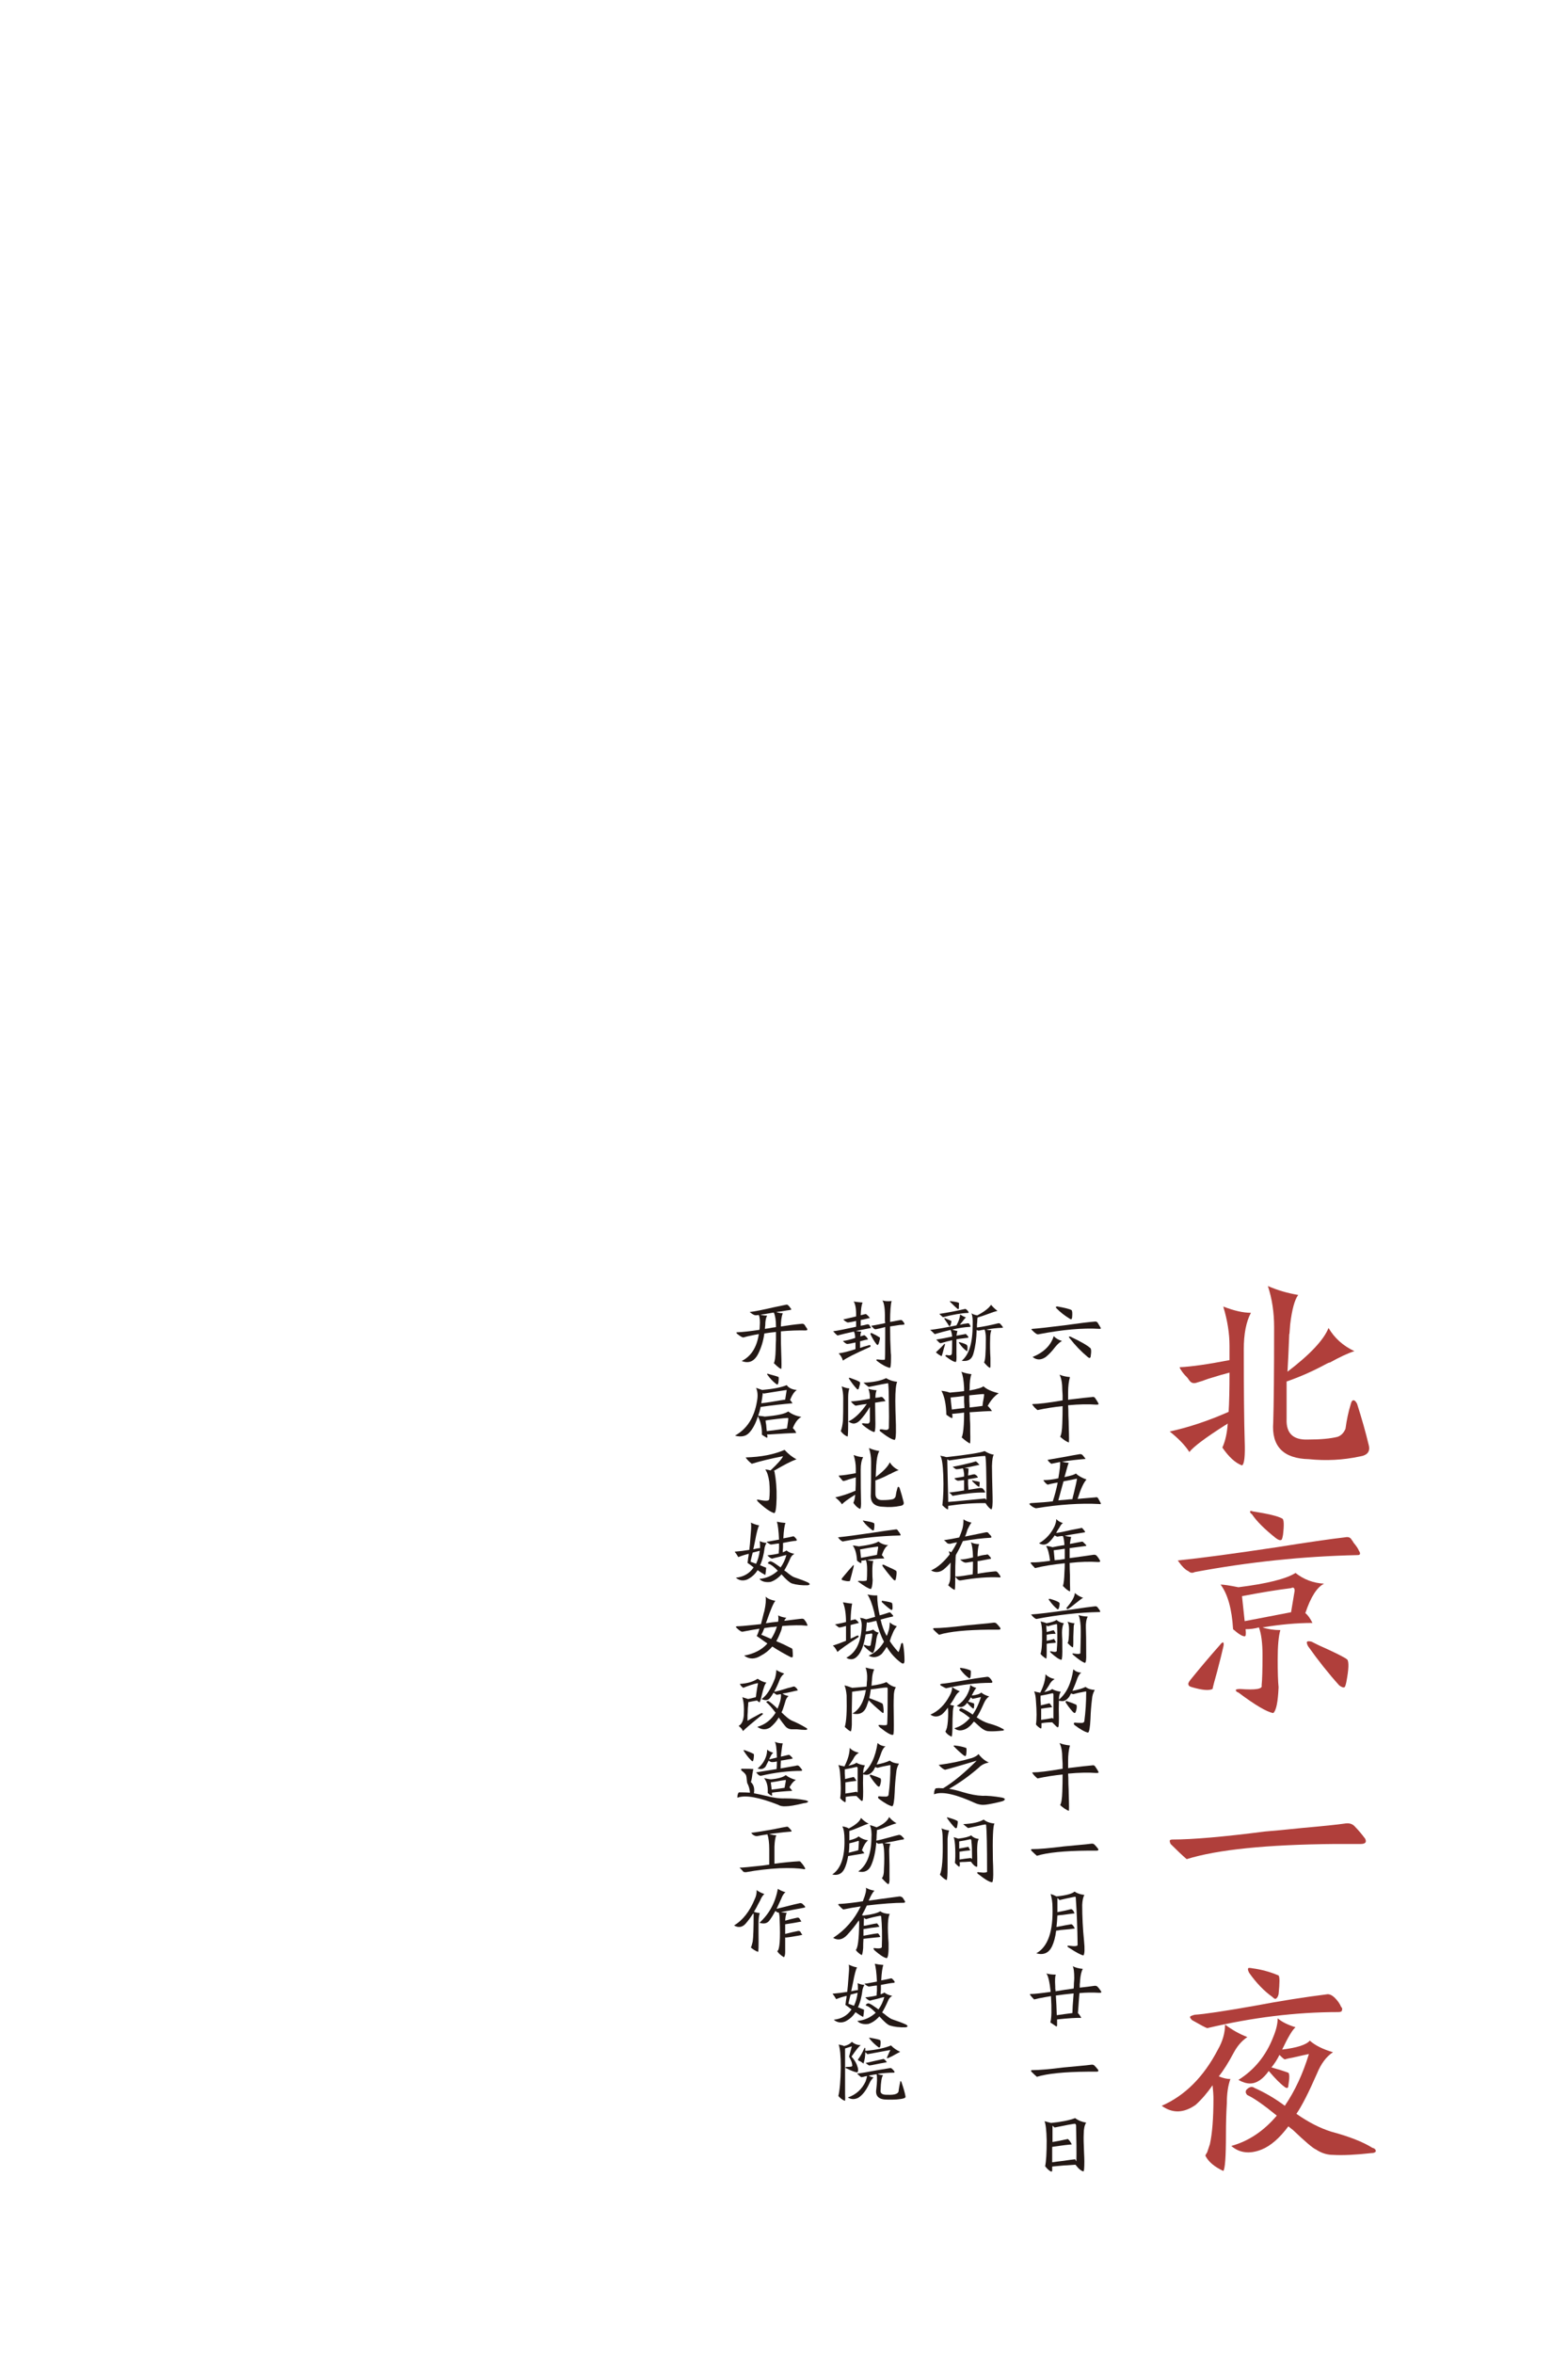 <?xml version="1.0" encoding="utf-8"?>
<!-- Generator: Adobe Illustrator 16.0.0, SVG Export Plug-In . SVG Version: 6.00 Build 0)  -->
<!DOCTYPE svg PUBLIC "-//W3C//DTD SVG 1.1//EN" "http://www.w3.org/Graphics/SVG/1.1/DTD/svg11.dtd">
<svg version="1.1" id="图层_1" xmlns="http://www.w3.org/2000/svg" xmlns:xlink="http://www.w3.org/1999/xlink" x="0px" y="0px"
	 width="640px" height="960px" viewBox="0 0 640 960" enable-background="new 0 0 640 960" xml:space="preserve">
<g>
	<g>
		<path fill="#B03F3B" d="M499.291,533.059c4.37,1.701,8.131,2.549,11.289,2.549c-1.946,3.641-2.913,8.619-2.913,14.93
			c0,16.75,0.119,29.131,0.363,37.141c0.239,6.316-0.125,9.707-1.092,10.197c-2.675-0.969-5.343-3.396-8.011-7.283
			c1.211-2.668,1.939-5.945,2.185-9.832c-0.245,0.244-0.609,0.49-1.093,0.729c-8.011,5.098-12.87,8.738-14.565,10.924
			c-1.701-2.668-4.369-5.463-8.011-8.375c7.767-1.695,15.777-4.369,24.033-8.012c0.238-3.641,0.364-8.977,0.364-16.021
			c-1.946,0.49-4.859,1.338-8.739,2.549c-1.946,0.729-3.403,1.219-4.37,1.457c-1.218,0.488-2.185,0.363-2.913-0.365
			c-0.245-0.238-0.608-0.727-1.093-1.455c-1.701-1.695-2.793-3.152-3.276-4.371c4.853-0.238,11.652-1.211,20.392-2.912v-5.826
			C501.841,543.982,500.987,538.645,499.291,533.059z M517.498,524.684c3.881,1.701,8.011,2.912,12.381,3.641
			c-1.457,1.945-2.549,5.951-3.277,12.016c-0.244,3.643-0.364,4.859-0.364,3.643c-0.244,6.314-0.489,11.533-0.729,15.658
			c9.224-7.039,14.805-12.984,16.751-17.844c2.424,4.131,5.945,7.283,10.56,9.469c-2.43,0.727-5.826,2.309-10.195,4.732
			c0.238-0.238-0.126-0.119-1.093,0.365c-5.343,2.912-10.805,5.342-16.386,7.281c0,8.256,0,13.355,0,15.295
			c-0.245,5.826,2.668,8.619,8.739,8.375c5.098,0,9.103-0.365,12.016-1.092c1.457-0.484,2.55-1.576,3.277-3.277
			c0.484-3.643,1.212-7.039,2.186-10.197c0.238-0.967,0.603-1.455,1.092-1.455c0.483,0,0.968,0.488,1.457,1.455
			c1.939,6.072,3.516,11.652,4.733,16.752c0.729,2.674-0.489,4.25-3.642,4.732c-6.799,1.457-13.718,1.82-20.756,1.094
			c-10.44-0.24-15.293-5.219-14.565-14.93c0.239-7.521,0.364-20.512,0.364-38.963C520.047,535.367,519.193,529.781,517.498,524.684z
			"/>
		<path fill="#B03F3B" d="M549.178,627.186c1.212-0.238,2.06,0.125,2.549,1.092c0.239,0.246,0.484,0.609,0.729,1.094
			c1.212,1.455,1.94,2.549,2.185,3.277c0.484,0.727,0.604,1.217,0.364,1.455c0,0.246-0.364,0.365-1.092,0.365
			c-22.093,0.488-44.186,2.793-66.273,6.918c-0.973,0.49-1.82,0.365-2.549-0.363c-1.218-0.484-2.674-1.941-4.369-4.371
			c9.468-0.967,23.06-2.787,40.783-5.461C533.64,629.25,542.862,627.914,549.178,627.186z M499.291,671.975
			c-0.489,2.184-1.337,5.588-2.549,10.195c-0.973,3.402-1.581,5.707-1.82,6.918c-1.457,0.729-4.25,0.49-8.375-0.727
			c-0.974-0.24-1.457-0.604-1.457-1.094c-0.244-0.238,0-0.848,0.729-1.82c4.125-5.098,8.131-9.832,12.017-14.201
			c0.729-0.967,1.212-1.332,1.456-1.092C499.53,670.398,499.53,671.008,499.291,671.975z M522.596,665.057
			c-0.728,2.428-1.092,6.434-1.092,12.016c0,5.098,0.119,8.865,0.364,11.289c-0.245,6.064-0.974,9.586-2.186,10.559
			c-2.674-0.488-7.407-3.277-14.201-8.375c-0.728-0.244-1.092-0.604-1.092-1.092c0.238-0.238,0.848-0.365,1.82-0.365
			c6.31,0.49,9.223,0,8.739-1.455c0.239-2.186,0.364-6.311,0.364-12.381c0-4.854-0.489-8.615-1.457-11.289
			c-1.701,0.49-3.521,0.729-5.462,0.729c0.239,1.945,0.12,2.914-0.364,2.914c-0.973,0-2.549-0.969-4.733-2.914
			c-0.489-8.25-2.185-14.32-5.098-18.207c1.212,0,3.642,0.365,7.282,1.094c11.652-1.457,19.419-3.398,23.305-5.826
			c3.397,2.674,7.283,4.129,11.652,4.369c-2.913,1.457-5.462,5.461-7.646,12.016c0.967,0.729,1.94,2.066,2.913,4.006
			c-6.315,0-13.109,0.609-20.392,1.82C517.498,664.691,519.922,665.057,522.596,665.057z M506.938,651.219l1.092,10.195
			l18.936-3.641l1.456-8.74c0-1.211-0.489-1.576-1.456-1.092C521.14,648.67,514.46,649.762,506.938,651.219z M511.308,616.625
			c6.311,0.973,10.315,1.947,12.017,2.914c0.729,0.244,0.848,2.43,0.364,6.555c-0.244,1.455-0.489,2.184-0.729,2.184
			c-0.489,0.246-1.218,0-2.185-0.729c-4.614-3.641-7.892-6.918-9.832-9.83c-0.489-0.24-0.728-0.604-0.728-1.094
			C510.454,616.387,510.818,616.387,511.308,616.625z M535.341,669.789c0.483,0.246,1.457,0.729,2.913,1.457
			c6.555,2.912,10.435,4.859,11.652,5.826c0.729,0.973,0.604,4.006-0.364,9.104c-0.244,1.217-0.489,1.945-0.729,2.186
			c-0.489,0.244-1.217,0-2.185-0.729c-4.369-4.854-8.619-10.197-12.744-16.023c-0.489-0.967-0.609-1.574-0.364-1.82
			C533.759,669.551,534.368,669.551,535.341,669.789z"/>
		<path fill="#B03F3B" d="M553.184,745.408c1.212,1.219,2.549,2.795,4.006,4.734c0.728,1.457,0.119,2.186-1.821,2.186
			c-2.43,0-5.951,0-10.56,0c-27.919,0.244-48.066,2.309-60.446,6.189c-1.702-1.457-3.887-3.516-6.555-6.189
			c-0.245-0.484-0.364-0.969-0.364-1.457c0.239-0.24,0.603-0.365,1.093-0.365c8.249,0,20.875-1.092,37.87-3.277
			c3.151-0.238,8.249-0.727,15.293-1.455c8.25-0.729,14.076-1.332,17.479-1.822C550.874,743.713,552.211,744.197,553.184,745.408z"
			/>
		<path fill="#B03F3B" d="M500.02,826.004c2.913,2.186,5.946,3.887,9.104,5.098c-2.185,1.457-4.006,3.521-5.462,6.189
			c-2.185,4.131-4.25,7.408-6.19,9.832c1.695,0.729,3.277,1.094,4.733,1.094c-0.973,2.674-1.456,5.951-1.456,9.83
			c-0.245,4.131-0.364,8.375-0.364,12.746c0,9.223-0.364,14.201-1.093,14.93c-3.641-1.701-6.07-3.768-7.282-6.191
			c0-0.244,0.239-0.729,0.729-1.455c0.483-1.457,0.848-2.551,1.092-3.277c0.968-4.371,1.457-10.561,1.457-18.572
			c0-1.457-0.125-3.277-0.364-5.461c-2.185,3.156-4.495,5.826-6.919,8.01c-4.858,3.402-9.467,3.523-13.837,0.365
			c9.468-4.125,17.114-11.771,22.94-22.941C499.047,832.803,500.02,829.406,500.02,826.004z M541.896,813.623
			c0.967,0,1.94,0.49,2.913,1.457c1.212,1.217,2.06,2.43,2.549,3.641c0.483,0.49,0.604,0.973,0.364,1.457
			c0,0.488-0.489,0.729-1.457,0.729c-17.239,0-35.082,2.184-53.527,6.555c-0.729-0.24-2.794-1.332-6.19-3.277
			c-0.729-0.729-0.974-1.213-0.729-1.457c0.239-0.238,0.848-0.484,1.82-0.729c3.881-0.238,12.017-1.457,24.397-3.641
			C522.232,816.416,532.184,814.84,541.896,813.623z M512.036,851.857c4.37,1.945,8.495,4.369,12.381,7.283
			c4.125-6.066,7.402-13.109,9.831-21.121c-1.217,0.246-3.402,0.729-6.554,1.457c-1.457,0.244-2.549,0.49-3.277,0.729
			c-0.245,0-0.973-0.604-2.185-1.82c-0.974,1.945-2.065,3.641-3.277,5.098c2.668,0.729,4.973,1.457,6.918,2.186
			c0.484,0.488,0.484,2.184,0,5.098c0,0.488-0.125,0.854-0.364,1.092c-0.489,0-0.854-0.119-1.092-0.363
			c-1.701-1.213-3.886-3.398-6.555-6.555c-2.43,3.402-4.979,5.098-7.646,5.098c-1.457,0-3.039-0.484-4.734-1.457
			c6.555-4.125,11.288-9.951,14.201-17.479c1.212-2.912,1.821-5.463,1.821-7.646c1.695,1.457,4.125,2.674,7.282,3.641
			c-1.218,0.973-3.038,4.006-5.462,9.104c6.065-0.729,9.832-1.939,11.288-3.641c2.186,1.945,5.337,3.521,9.468,4.732
			c-2.674,1.701-4.858,4.615-6.555,8.74c-3.402,7.771-6.19,13.234-8.375,16.387c4.854,3.402,9.587,5.826,14.201,7.281
			c7.283,1.947,12.864,4.131,16.751,6.555c0.967,0.246,1.456,0.729,1.456,1.457c-0.244,0.484-0.854,0.729-1.82,0.729
			c-6.555,0.729-11.777,0.967-15.658,0.729c-2.43,0-4.733-0.729-6.919-2.186c-1.217-0.482-4.369-3.152-9.467-8.01
			c-0.974-0.729-1.582-1.213-1.821-1.457c-3.641,4.859-7.282,8.01-10.924,9.467c-4.859,1.941-8.983,1.457-12.381-1.457
			c7.038-1.939,13.229-6.064,18.571-12.379c-5.343-4.371-9.348-7.158-12.017-8.377c-0.729-0.727-0.854-1.455-0.364-2.184
			C509.971,851.373,511.063,851.129,512.036,851.857z M511.308,803.063c3.642,0.49,7.158,1.457,10.561,2.914
			c0.483,0.488,0.483,3.037,0,7.646c-0.245,0.973-0.609,1.582-1.093,1.82c-0.244,0.244-0.729,0-1.456-0.729
			c-3.403-2.424-6.555-5.701-9.468-9.83c-0.489-0.969-0.609-1.576-0.364-1.822C509.487,802.824,510.09,802.824,511.308,803.063z"/>
	</g>
	<g>
		<path fill="#231815" d="M446.841,539.195c0.416-0.08,0.791,0.043,1.125,0.371c0.082,0.166,0.207,0.371,0.375,0.617
			c0.416,0.66,0.666,1.07,0.75,1.234c0.166,0.33,0.25,0.537,0.25,0.617c-0.084,0.084-0.293,0.123-0.625,0.123
			c-6.834-0.41-15.125,0.33-24.875,2.223c-0.5,0.166-1.375-0.41-2.625-1.729c-0.168-0.164-0.25-0.287-0.25-0.369
			c0.082-0.082,0.25-0.125,0.5-0.125c2.25-0.162,6.666-0.656,13.25-1.48C440.548,539.855,444.591,539.361,446.841,539.195z
			 M430.091,545.123c0.832,0.906,1.957,1.564,3.375,1.975c-0.918,0.494-1.875,1.357-2.875,2.592c-1.25,1.648-2.5,2.963-3.75,3.951
			c-1.918,1.318-3.709,1.318-5.375,0C426.048,551.748,428.923,548.908,430.091,545.123z M431.591,533.023
			c3.166,0.576,5.082,1.07,5.75,1.48c0.332,0.248,0.416,1.277,0.25,3.088c-0.084,0.33-0.168,0.535-0.25,0.617
			c-0.168,0.082-0.375,0.041-0.625-0.123c-2.168-1.316-4-2.758-5.5-4.322c-0.25-0.246-0.334-0.41-0.25-0.494
			C431.048,533.105,431.257,533.023,431.591,533.023z M437.216,545.492c4,1.895,6.625,3.416,7.875,4.568
			c0.332,0.412,0.375,1.4,0.125,2.963c0,0.494-0.125,0.824-0.375,0.988c-0.168,0.082-0.459-0.041-0.875-0.371
			c-2.75-2.303-5.168-4.814-7.25-7.531c-0.334-0.328-0.459-0.574-0.375-0.74C436.423,545.205,436.716,545.246,437.216,545.492z"/>
		<path fill="#231815" d="M436.716,561.846c-0.5,1.729-0.75,3.826-0.75,6.297v2.963c0.416-0.082,1.041-0.164,1.875-0.248
			c3.25-0.41,5.832-0.697,7.75-0.863c0.666-0.164,1.125-0.041,1.375,0.369c0.166,0.248,0.416,0.617,0.75,1.111
			c0.25,0.414,0.416,0.701,0.5,0.865c0.166,0.246,0.207,0.453,0.125,0.617c-0.084,0.082-0.375,0.123-0.875,0.123
			c-3.25-0.246-7.084-0.164-11.5,0.246c0.082,0.908,0.125,2.307,0.125,4.199c0.082,1.727,0.125,3.086,0.125,4.072
			c0.166,4.855,0.166,7.162,0,6.914c-1.084-0.412-2.25-1.193-3.5-2.346c0.5-0.824,0.791-2.633,0.875-5.432
			c0.082-2.223,0.125-4.568,0.125-7.037c-3.418,0.33-6.834,0.863-10.25,1.605c-0.918-0.742-1.584-1.439-2-2.1
			c-0.168-0.164-0.209-0.246-0.125-0.246c0-0.082,0.125-0.123,0.375-0.123c2.166,0,6.166-0.494,12-1.482c0-0.494,0-1.191,0-2.1
			c-0.084-0.986-0.125-1.686-0.125-2.098c0-2.717-0.375-4.814-1.125-6.297C433.632,561.352,435.048,561.682,436.716,561.846z"/>
		<path fill="#231815" d="M427.591,605.729c-0.668-0.41-1.25-1.027-1.75-1.852c1.916,0,3.957-0.246,6.125-0.74
			c0.582-3.291,0.832-5.514,0.75-6.666c-1.25,0.246-2.459,0.492-3.625,0.74c-0.834-0.658-1.334-1.193-1.5-1.605
			c1.5-0.246,3.625-0.617,6.375-1.111c3-0.574,5.291-0.986,6.875-1.234c0.332,0,0.625,0.084,0.875,0.248
			c0.25,0.246,0.625,0.699,1.125,1.357c0.082,0.166,0.166,0.289,0.25,0.369c-3.25,0.248-6.459,0.619-9.625,1.111
			c0.832,0.248,1.75,0.414,2.75,0.494c-0.25,0.494-0.709,2.018-1.375,4.568c-0.168,0.576-0.293,0.988-0.375,1.234
			c2.75-0.574,4.291-1.068,4.625-1.48c1.082,0.986,2.541,1.811,4.375,2.469c-1.168,1.234-2.375,3.869-3.625,7.9
			c0.332,0,0.791-0.041,1.375-0.123c1.666-0.164,3.625-0.328,5.875-0.494c0.5-0.164,0.875-0.041,1.125,0.371
			c0.332,0.576,0.625,1.111,0.875,1.605c0.166,0.328,0.25,0.535,0.25,0.617c-0.084,0.166-0.293,0.205-0.625,0.123
			c-7.668-0.412-16.293,0.166-25.875,1.729c-0.75-0.164-1.543-0.617-2.375-1.359c-0.25-0.246-0.334-0.41-0.25-0.492
			c0-0.082,0.166-0.164,0.5-0.248c4.25-0.246,7.25-0.494,9-0.74c0.832-2.551,1.5-5.102,2-7.654
			c-0.584,0.082-1.459,0.246-2.625,0.494C428.423,605.525,427.923,605.648,427.591,605.729z M439.591,603.26
			c-1,0.248-2.834,0.617-5.5,1.111c-0.168,0.576-0.418,1.482-0.75,2.717c-0.584,2.221-1.043,3.91-1.375,5.061
			c0.582-0.08,1.541-0.164,2.875-0.246c1.332-0.164,2.291-0.248,2.875-0.248c0.082-0.492,0.25-1.191,0.5-2.098
			C439.048,606.182,439.507,604.084,439.591,603.26z"/>
		<path fill="#231815" d="M433.841,621.373c-0.5,0.33-1,0.988-1.5,1.977c-0.25,0.33-0.543,0.783-0.875,1.357
			c-0.168,0.33-0.293,0.576-0.375,0.74c1.25-0.164,3.291-0.574,6.125-1.234c1.832-0.328,3.125-0.574,3.875-0.74
			c0.332-0.164,0.582-0.123,0.75,0.123c0.332,0.33,0.666,0.74,1,1.234c0.082,0.084,0.082,0.166,0,0.248
			c0,0.082-0.084,0.123-0.25,0.123c-1.084,0.166-2.834,0.453-5.25,0.863c-1.25,0.248-2.168,0.414-2.75,0.494
			c0.416,0.166,1.207,0.33,2.375,0.494c0.082,0,0.166,0,0.25,0c-0.168,0.494-0.334,1.357-0.5,2.592c0,0.084,0,0.166,0,0.248
			c0.582-0.082,1.457-0.248,2.625-0.494c0.916-0.164,1.582-0.287,2-0.371c0.416-0.08,0.666-0.039,0.75,0.123
			c0.5,0.494,0.875,0.865,1.125,1.111c0.166,0.166,0.207,0.291,0.125,0.371c0,0.082-0.084,0.123-0.25,0.123
			c-1.75,0.248-3.918,0.537-6.5,0.865c0,0.494,0,0.783,0,0.863v3.211c3.75-0.494,7-0.945,9.75-1.359
			c0.582-0.08,1.041,0.084,1.375,0.494c0.5,0.576,0.916,1.195,1.25,1.852c0.25,0.414,0,0.617-0.75,0.617
			c-3.418-0.246-7.293-0.123-11.625,0.371c0,1.564,0.041,3.209,0.125,4.938c0,0.578,0,1.525,0,2.84c0.082,2.633,0.082,3.908,0,3.828
			c-0.75-0.248-1.709-0.988-2.875-2.223c0.332-0.906,0.541-2.756,0.625-5.555c0.082-1.236,0.125-2.471,0.125-3.705
			c-4.834,0.494-8.875,1.154-12.125,1.977c-0.834-0.822-1.418-1.482-1.75-1.977c-0.084-0.164-0.084-0.246,0-0.246
			c0-0.082,0.125-0.123,0.375-0.123c1.5,0.082,4-0.125,7.5-0.617c-0.334-2.881-0.875-4.896-1.625-6.051
			c0.75,0,1.625,0.166,2.625,0.494c0.416-0.08,1.041-0.205,1.875-0.371c1.332-0.246,2.332-0.41,3-0.492
			c-0.084-1.646-0.293-2.881-0.625-3.705c-0.418,0-0.918,0.043-1.5,0.125c-0.25,0.082-0.543,0.123-0.875,0.123
			c-0.25-0.082-0.584-0.248-1-0.494c-0.75,1.152-1.543,2.098-2.375,2.84c-1.168,1.07-2.5,1.193-4,0.369
			c2.832-1.645,4.957-3.99,6.375-7.037c0.5-1.234,0.707-2.18,0.625-2.838C431.923,620.592,432.841,621.127,433.841,621.373z
			 M430.091,632.484l0.375,4.074c1.416-0.08,2.791-0.246,4.125-0.494c0-1.314,0-2.715,0-4.197
			C433.091,632.115,431.591,632.32,430.091,632.484z"/>
		<path fill="#231815" d="M447.091,655.35c0.332,0,0.625,0.123,0.875,0.371c0.082,0.082,0.166,0.205,0.25,0.369
			c0.416,0.494,0.666,0.865,0.75,1.111c0.082,0.166,0.125,0.289,0.125,0.371c-0.084,0.082-0.209,0.123-0.375,0.123
			c-8.168,0.166-16.75,1.111-25.75,2.84c-0.668-0.248-1.375-0.865-2.125-1.852c2.75-0.164,8.207-0.822,16.375-1.977
			C442.048,655.967,445.341,655.516,447.091,655.35z M427.716,663.498c-0.084,0-0.168-0.041-0.25-0.123
			c-0.168-0.164-0.293-0.248-0.375-0.248c0,0.248,0,0.617,0,1.111c0.082,0.66,0.125,1.193,0.125,1.605
			c0.25-0.082,0.582-0.164,1-0.248c0.75-0.246,1.375-0.41,1.875-0.492c0.416,0.576,0.666,1.07,0.75,1.48
			c-1.334,0-2.543,0.123-3.625,0.371v2.469c0.416-0.082,1-0.205,1.75-0.371c0.5-0.164,0.916-0.287,1.25-0.369
			c0.5,0.74,0.75,1.234,0.75,1.48c-0.168,0-0.375,0.043-0.625,0.123c-1.5,0.084-2.543,0.207-3.125,0.371c0,1.234,0,2.43,0,3.58
			c0,1.729-0.084,2.551-0.25,2.469c-1.25-0.822-2-1.48-2.25-1.975c0.5-1.398,0.707-4.445,0.625-9.137
			c-0.084-1.975-0.293-3.332-0.625-4.074c0.082,0,0.25,0.043,0.5,0.125c1,0.246,1.625,0.453,1.875,0.617
			c2-0.328,3.375-0.781,4.125-1.359c0.832,0.742,1.832,1.195,3,1.359c-0.5,0.906-0.75,2.182-0.75,3.826
			c0,0.66,0.041,1.688,0.125,3.088c0,1.152,0,1.975,0,2.469c0.082,3.457-0.043,5.309-0.375,5.555
			c-0.918-0.166-2.334-1.111-4.25-2.84c-0.25-0.246-0.375-0.451-0.375-0.617c0.082-0.08,0.291-0.08,0.625,0
			c1.582,0.414,2.291,0.207,2.125-0.617c0.25-2.385,0.291-5.76,0.125-10.123c0-0.328-0.125-0.451-0.375-0.371
			C430.173,662.799,429.048,663.086,427.716,663.498z M428.841,652.387c1.916,0.576,3.082,1.07,3.5,1.48
			c0.25,0.166,0.207,0.908-0.125,2.223c-0.168,0.33-0.293,0.494-0.375,0.494c-0.084,0.084-0.25,0-0.5-0.246
			c-1.084-0.906-2.084-2.016-3-3.334c-0.25-0.246-0.334-0.451-0.25-0.617C428.173,652.305,428.423,652.305,428.841,652.387z
			 M435.716,656.584l-0.5-0.494c2.25-2.549,3.416-4.607,3.5-6.172c1,0.906,2.125,1.564,3.375,1.975
			c-0.5,0.248-1.459,0.947-2.875,2.1C437.632,655.309,436.466,656.174,435.716,656.584z M438.591,662.264
			c-0.25,0.412-0.375,1.152-0.375,2.223c0,0.492-0.043,1.604-0.125,3.332c0,1.318,0,2.143,0,2.469c0,1.154-0.084,1.771-0.25,1.854
			c-0.5-0.248-1.209-0.865-2.125-1.854c0.416-0.246,0.625-2.098,0.625-5.555c0-1.398-0.209-2.428-0.625-3.086
			C436.966,662.059,437.923,662.264,438.591,662.264z M443.966,659.547c-0.584,1.154-0.834,2.717-0.75,4.691
			c0.082,1.813,0.125,5.268,0.125,10.371c0.082,2.387-0.084,3.66-0.5,3.826c-0.918-0.246-2.5-1.316-4.75-3.209
			c-0.25-0.248-0.375-0.412-0.375-0.494c0-0.164,0.166-0.205,0.5-0.123c2,0.33,2.916,0.205,2.75-0.371
			c0.166-5.02,0.207-8.6,0.125-10.74c-0.168-2.223-0.459-3.744-0.875-4.568C441.216,659.26,442.466,659.467,443.966,659.547z"/>
		<path fill="#231815" d="M424.466,705.035c-0.75-0.492-1.293-0.986-1.625-1.48c0.332-2.139,0.332-5.309,0-9.506
			c-0.084-1.811-0.334-3.127-0.75-3.951c0.25,0,0.625,0.082,1.125,0.246c0.5,0.084,0.875,0.166,1.125,0.248h0.25
			c1.416-2.797,2.125-5.309,2.125-7.531c0.916,0.988,2.166,1.646,3.75,1.975c-1,0.578-1.75,1.4-2.25,2.471
			c-0.168,0.246-0.375,0.576-0.625,0.986c-0.584,0.906-1.043,1.523-1.375,1.852c1.75-0.41,2.832-0.82,3.25-1.234
			c0.75,0.494,1.916,0.865,3.5,1.111c-0.5,0.74-0.75,1.813-0.75,3.211c3.082-2.551,5.041-6.668,5.875-12.346
			c0.916,0.822,2,1.275,3.25,1.357c-0.584,0.33-1.125,1.111-1.625,2.346c-0.334,1.07-0.875,2.469-1.625,4.197
			c-0.168,0.412-0.293,0.701-0.375,0.865c2.25-0.412,4.041-0.945,5.375-1.605c0.916,0.74,2.166,1.152,3.75,1.234
			c-0.668,1.154-1.043,2.389-1.125,3.703c-0.334,2.717-0.543,5.393-0.625,8.025c-0.168,3.623-0.5,5.514-1,5.68
			c-1.25-0.248-3.084-1.277-5.5-3.088c-0.25-0.246-0.334-0.494-0.25-0.74c0-0.164,0.166-0.246,0.5-0.246
			c0.582,0.082,1.457,0.123,2.625,0.123c0.666,0,1.041-0.248,1.125-0.74c0.5-3.785,0.75-7.736,0.75-11.854
			c0.082-0.164,0-0.246-0.25-0.246c-1.918,0.33-3.584,0.699-5,1.111c-0.418-0.082-0.709-0.205-0.875-0.371
			c-0.084,0.166-0.209,0.371-0.375,0.617c-0.168,0.33-0.293,0.578-0.375,0.742c-0.918,1.234-1.875,1.852-2.875,1.852
			c-0.25,0-0.625-0.041-1.125-0.125c0.332,0.084,0.25,0.043-0.25-0.123c-0.084,2.307-0.084,4.652,0,7.037
			c0,1.729-0.043,2.799-0.125,3.211c0,0.33-0.084,0.535-0.25,0.617c-0.168,0.082-0.375,0-0.625-0.248
			c-0.668-0.656-1.25-1.234-1.75-1.729c-1.668,0-3.125,0.125-4.375,0.371c0,0.494,0,0.988,0,1.482c0,0.328-0.043,0.535-0.125,0.617
			C424.882,705.242,424.716,705.201,424.466,705.035z M424.966,697.135c0,1.318,0,2.84,0,4.568c0.332-0.082,0.875-0.164,1.625-0.248
			c1.416-0.246,2.375-0.41,2.875-0.494c0.166,0,0.291,0.125,0.375,0.371c0-0.08,0.041-0.164,0.125-0.246v-0.248
			c0-3.127,0-6.254,0-9.383c0-0.494-0.168-0.697-0.5-0.617c-1.334,0.33-2.918,0.66-4.75,0.988c0,0.33,0,0.906,0,1.729
			c0.082,0.988,0.125,1.729,0.125,2.223c1.75-0.412,2.916-0.699,3.5-0.865c0.416,0.414,0.791,0.947,1.125,1.605
			C427.882,696.684,426.382,696.889,424.966,697.135z M435.466,694.049c1.75,0.576,3.041,1.07,3.875,1.48
			c0.25,0.494,0.207,1.318-0.125,2.469c-0.168,0.578-0.334,0.865-0.5,0.865c-0.168,0.082-0.459-0.082-0.875-0.494
			c-1.168-1.316-2.125-2.592-2.875-3.826c-0.084-0.164-0.084-0.289,0-0.371C435.132,694.008,435.298,693.967,435.466,694.049z"/>
		<path fill="#231815" d="M436.716,712.129c-0.5,1.729-0.75,3.828-0.75,6.297v2.963c0.416-0.08,1.041-0.164,1.875-0.246
			c3.25-0.412,5.832-0.699,7.75-0.865c0.666-0.164,1.125-0.041,1.375,0.371c0.166,0.246,0.416,0.617,0.75,1.111
			c0.25,0.412,0.416,0.699,0.5,0.863c0.166,0.248,0.207,0.453,0.125,0.617c-0.084,0.084-0.375,0.123-0.875,0.123
			c-3.25-0.246-7.084-0.164-11.5,0.248c0.082,0.906,0.125,2.305,0.125,4.197c0.082,1.729,0.125,3.086,0.125,4.074
			c0.166,4.855,0.166,7.16,0,6.914c-1.084-0.414-2.25-1.195-3.5-2.346c0.5-0.824,0.791-2.633,0.875-5.434
			c0.082-2.221,0.125-4.566,0.125-7.037c-3.418,0.33-6.834,0.865-10.25,1.605c-0.918-0.74-1.584-1.439-2-2.098
			c-0.168-0.164-0.209-0.248-0.125-0.248c0-0.08,0.125-0.123,0.375-0.123c2.166,0,6.166-0.494,12-1.482c0-0.492,0-1.191,0-2.098
			c-0.084-0.988-0.125-1.686-0.125-2.1c0-2.715-0.375-4.814-1.125-6.295C433.632,711.635,435.048,711.965,436.716,712.129z"/>
		<path fill="#231815" d="M446.841,752.701c0.416,0.412,0.875,0.947,1.375,1.605c0.25,0.492,0.041,0.74-0.625,0.74
			c-0.834,0-2.043,0-3.625,0c-9.584,0.082-16.5,0.783-20.75,2.098c-0.584-0.492-1.334-1.191-2.25-2.098
			c-0.084-0.164-0.125-0.328-0.125-0.494c0.082-0.08,0.207-0.123,0.375-0.123c2.832,0,7.166-0.371,13-1.111
			c1.082-0.082,2.832-0.246,5.25-0.494c2.832-0.246,4.832-0.451,6-0.617C446.048,752.127,446.507,752.291,446.841,752.701z"/>
		<path fill="#231815" d="M422.966,796.934c4.75-2.633,6.957-8.969,6.625-19.012c0-1.645-0.25-3.373-0.75-5.186
			c0.832,0.248,1.625,0.576,2.375,0.988c3.916-0.412,6.375-1.068,7.375-1.977c1.082,0.742,2.416,1.195,4,1.359
			c-0.5,0.906-0.793,2.264-0.875,4.074c0,4.857,0.25,9.752,0.75,14.691c0.332,3.375,0.25,5.35-0.25,5.926c-1-0.166-3-1.234-6-3.211
			c-0.418-0.246-0.584-0.451-0.5-0.617c0-0.164,0.25-0.203,0.75-0.123c2.416,0.33,3.541,0.166,3.375-0.494
			c-0.084-6.748-0.334-13.127-0.75-19.135c0-0.248-0.125-0.371-0.375-0.371c-2.834,0.576-4.918,1.029-6.25,1.357l-0.875-0.863
			c0,2.059,0,3.992,0,5.803c2.582-0.494,4.457-0.904,5.625-1.234c0.582,0.166,1.041,0.74,1.375,1.729
			c-0.834,0.082-2.418,0.289-4.75,0.617c-1.084,0.082-1.834,0.166-2.25,0.246c-0.084,1.729-0.209,3.293-0.375,4.691
			c2.916-0.574,4.916-0.945,6-1.111c0.416,0,0.916,0.576,1.5,1.729c-0.918,0.166-2.875,0.371-5.875,0.617
			c-0.834,0.166-1.418,0.248-1.75,0.248c-0.334,2.635-0.918,4.814-1.75,6.543C428.007,796.852,425.882,797.756,422.966,796.934z"/>
		<path fill="#231815" d="M437.841,802.178c1.082,0.576,2.457,0.947,4.125,1.109c-0.584,0.988-0.959,2.594-1.125,4.816
			c0,0.33-0.043,0.822-0.125,1.48c0,0.66,0,1.111,0,1.359c2.25-0.248,4.25-0.494,6-0.742c0.582-0.08,1.041,0.084,1.375,0.494
			c0.25,0.248,0.541,0.617,0.875,1.111c0.166,0.246,0.291,0.412,0.375,0.494c0.166,0.246,0.207,0.453,0.125,0.617
			c-0.084,0.082-0.375,0.123-0.875,0.123c-2.584-0.164-5.25-0.123-8,0.123c-0.168,1.895-0.334,4.117-0.5,6.668
			c-0.084,0.74-0.125,1.234-0.125,1.48c0.5,0.494,0.957,1.154,1.375,1.977c-2-0.082-5.293,0.123-9.875,0.617
			c0,0.906,0,1.688,0,2.346c0,0.41-0.125,0.574-0.375,0.492c-1-0.658-1.793-1.191-2.375-1.604c0.5-1.729,0.582-5.309,0.25-10.742
			c-0.5,0.084-1.209,0.207-2.125,0.371c-2.334,0.412-3.918,0.74-4.75,0.988c-0.668-0.658-1.209-1.275-1.625-1.852
			c-0.084-0.164-0.084-0.289,0-0.371h0.25c1.332,0,4.041-0.287,8.125-0.865c-0.418-4.031-1-6.543-1.75-7.529
			c1,0.33,2.291,0.492,3.875,0.492c-0.334,0.494-0.418,2.143-0.25,4.939c0,0.166,0,0.412,0,0.74
			c0.082,0.494,0.125,0.865,0.125,1.111c2.416-0.41,4.875-0.781,7.375-1.111c0.082-0.494,0.125-1.234,0.125-2.223
			c0.082-0.904,0.125-1.604,0.125-2.098C438.466,804.523,438.257,802.918,437.841,802.178z M438.216,813.289
			c-2.5,0.246-4.918,0.535-7.25,0.863c0.166,2.469,0.291,5.145,0.375,8.025c0.666-0.082,1.832-0.248,3.5-0.494
			c1.332-0.164,2.291-0.287,2.875-0.371c0-0.494,0.041-1.48,0.125-2.963C438.007,816.293,438.132,814.605,438.216,813.289z"/>
		<path fill="#231815" d="M446.841,842.871c0.416,0.414,0.875,0.947,1.375,1.605c0.25,0.494,0.041,0.74-0.625,0.74
			c-0.834,0-2.043,0-3.625,0c-9.584,0.084-16.5,0.783-20.75,2.1c-0.584-0.494-1.334-1.191-2.25-2.1
			c-0.084-0.164-0.125-0.328-0.125-0.492c0.082-0.082,0.207-0.125,0.375-0.125c2.832,0,7.166-0.369,13-1.111
			c1.082-0.08,2.832-0.246,5.25-0.492c2.832-0.248,4.832-0.453,6-0.617C446.048,842.297,446.507,842.461,446.841,842.871z"/>
		<path fill="#231815" d="M428.841,885.902c-0.75-0.412-1.5-1.111-2.25-2.1c0.416-1.975,0.625-5.473,0.625-10.494
			c-0.084-4.031-0.375-6.666-0.875-7.9c0.25,0.082,0.832,0.246,1.75,0.494c0.416,0.082,0.707,0.166,0.875,0.246
			c4.166-0.41,7.457-1.068,9.875-1.975c1.166,0.906,2.666,1.523,4.5,1.852c-0.668,0.988-1,2.512-1,4.568
			c-0.084,1.564-0.043,4.074,0.125,7.531c0.082,1.646,0.125,2.881,0.125,3.703c0,2.715-0.125,4.074-0.375,4.074
			c-0.918-0.164-2-1.068-3.25-2.717c-3.334,0.166-6.5,0.412-9.5,0.74v1.605c0,0.248-0.043,0.371-0.125,0.371
			C429.173,885.982,429.007,885.982,428.841,885.902z M438.841,880.963l0.5,0.865c0.082-3.621,0.041-8.477-0.125-14.568
			c0-0.658-0.334-0.904-1-0.74c-1.168,0.166-3.125,0.535-5.875,1.111c-0.834,0.166-1.459,0.289-1.875,0.369l-0.875-0.74
			c0,1.564,0,3.787,0,6.666c0.582-0.08,1.5-0.246,2.75-0.492c1.582-0.328,2.75-0.576,3.5-0.742c0.582,0.414,1.125,1.154,1.625,2.223
			c-1.418,0.084-3.834,0.371-7.25,0.865c-0.334,0.082-0.584,0.123-0.75,0.123c0,2.059,0,4.156,0,6.295
			c1-0.164,2.582-0.369,4.75-0.617C436.298,881.252,437.841,881.047,438.841,880.963z"/>
		<path fill="#231815" d="M394.387,544.443c0.166,0.166,0.375,0.371,0.625,0.617l0.125,0.246c0.166,0.248,0.166,0.414,0,0.494
			h-0.125c-0.834,0.084-2.168,0.248-4,0.494c1.166-0.164,0.957-0.123-0.625,0.123c0,2.223,0,4.24,0,6.051
			c0.082,1.895,0,2.963-0.25,3.209c-0.75,0-2.043-0.697-3.875-2.098c-0.334-0.248-0.459-0.412-0.375-0.494
			c0-0.164,0.207-0.248,0.625-0.248c1.332,0.33,2,0.084,2-0.74c0.082-0.74,0.125-2.51,0.125-5.309c-1.5,0.33-2.918,0.699-4.25,1.111
			c-0.418,0.166-0.75,0.123-1-0.123c-0.418-0.412-0.834-0.822-1.25-1.234c2.082-0.328,4.25-0.742,6.5-1.236
			c-0.084-0.986-0.293-1.891-0.625-2.715c-2.168,0.494-4.334,1.07-6.5,1.729c-0.084-0.082-0.375-0.371-0.875-0.865
			s-0.834-0.781-1-0.863c2.332-0.248,5.916-0.865,10.75-1.852c0.916-1.646,1.416-3.127,1.5-4.445
			c0.75,0.494,1.541,0.906,2.375,1.234c-0.418,0.33-0.918,0.906-1.5,1.729c-0.418,0.494-0.75,0.906-1,1.234
			c0.416-0.08,0.957-0.203,1.625-0.369c0.75-0.082,1.291-0.164,1.625-0.248c0.25,0,0.416,0.043,0.5,0.123
			c0.166,0.166,0.291,0.371,0.375,0.617l0.125,0.248c0.25,0.246,0.207,0.412-0.125,0.494c-2.168,0.082-4.584,0.453-7.25,1.111
			c0.416,0.166,1,0.328,1.75,0.492c0.166,0,0.291,0,0.375,0c-0.084,0.578-0.209,1.236-0.375,1.977l3.5-0.617
			c0.166-0.082,0.332-0.082,0.5,0C394.303,544.32,394.303,544.361,394.387,544.443z M385.137,548.641
			c0.166-0.246,0.332-0.371,0.5-0.371c0.082,0.084,0.082,0.291,0,0.619c-0.084,0.246-0.209,0.658-0.375,1.234
			c-0.334,1.316-0.584,2.221-0.75,2.715l-0.125,0.371c-0.084,0.082-0.25,0.043-0.5-0.123c-0.5-0.248-1.043-0.617-1.625-1.111
			c-0.25-0.164-0.25-0.328,0-0.494C383.262,550.576,384.219,549.629,385.137,548.641z M394.387,534.197
			c0.332,0.246,0.625,0.576,0.875,0.986c0.082,0.166,0.125,0.289,0.125,0.371c-0.084,0.082-0.209,0.123-0.375,0.123
			c-2.668,0.084-6.043,0.66-10.125,1.729c-0.25-0.164-0.75-0.617-1.5-1.357c3.332-0.494,6.791-1.152,10.375-1.977
			C393.928,533.992,394.137,534.033,394.387,534.197z M385.762,537.777c0.25,0.166,0.707,0.369,1.375,0.617
			c0.5,0.246,0.832,0.412,1,0.492c0.25,0.084,0.291,0.248,0.125,0.494c0,0.414-0.168,0.947-0.5,1.605
			c-0.084,0.084-0.209,0.084-0.375,0c-0.084-0.164-0.293-0.494-0.625-0.988c-0.584-0.904-1-1.521-1.25-1.852
			c-0.084-0.164-0.084-0.287,0-0.369H385.762z M388.012,530.863c2.082,0.246,3.207,0.494,3.375,0.74
			c0.082,0.084,0.082,0.412,0,0.988c0,0.412,0,0.699,0,0.863c0,0.33-0.043,0.537-0.125,0.617c-0.084,0.084-0.25,0.043-0.5-0.123
			c-0.5-0.41-1.25-1.111-2.25-2.098c-0.25-0.248-0.459-0.453-0.625-0.619c-0.168-0.162-0.209-0.287-0.125-0.369
			C387.762,530.781,387.844,530.781,388.012,530.863z M391.887,547.652c1.5,0.414,2.416,0.783,2.75,1.111
			c0.25,0.248,0.332,0.824,0.25,1.729c0,0.414-0.043,0.66-0.125,0.742c-0.084,0.082-0.25,0-0.5-0.248
			c-0.918-0.658-1.834-1.645-2.75-2.963c-0.168-0.246-0.209-0.371-0.125-0.371C391.387,547.572,391.553,547.572,391.887,547.652z
			 M392.512,555.184c3-2.385,4.5-7.283,4.5-14.691c0.082-2.139-0.084-3.703-0.5-4.691c0.582,0.414,1.375,0.701,2.375,0.865
			c2.832-1.482,4.707-2.922,5.625-4.322c0.832,0.988,1.707,1.813,2.625,2.471c-0.75,0.164-2,0.576-3.75,1.234
			s-3.209,1.152-4.375,1.48c-0.084,0.494-0.125,0.947-0.125,1.357c0,0.33-0.043,0.824-0.125,1.482c0,0.576,0,0.988,0,1.234
			c2.5-0.328,5.416-0.904,8.75-1.729c0.416,0,0.666,0.084,0.75,0.248c0.25,0.246,0.5,0.535,0.75,0.863
			c0.082,0.166,0.166,0.289,0.25,0.371l0.125,0.246c-0.084,0.084-0.209,0.123-0.375,0.123c-2.168,0.084-4.334,0.33-6.5,0.742
			c0.75,0.166,1.457,0.246,2.125,0.246c-0.334,0.906-0.5,2.018-0.5,3.334c-0.084,2.715-0.043,5.391,0.125,8.023
			c0,1.482,0,2.594,0,3.334c0,0.328-0.043,0.535-0.125,0.617c-0.168,0-0.375-0.082-0.625-0.246c-0.334-0.248-0.834-0.742-1.5-1.482
			c-0.168-0.246-0.293-0.412-0.375-0.494c0.5-0.412,0.75-3.66,0.75-9.752c0-1.482-0.168-2.674-0.5-3.58
			c-0.668,0.082-1.375,0.205-2.125,0.369c-0.418,0.084-0.793,0-1.125-0.246c-0.084,3.539-0.5,6.666-1.25,9.383
			C396.803,554.525,395.178,555.596,392.512,555.184z"/>
		<path fill="#231815" d="M396.512,560.643c-0.5,1.234-0.75,3.252-0.75,6.049c0,0.082,0,0.166,0,0.246
			c-0.084,0.166-0.125,0.291-0.125,0.371c3.25-0.574,5.166-1.152,5.75-1.729c1.332,1.234,3.416,2.182,6.25,2.84
			c-1.75,1.154-3.25,2.883-4.5,5.186c0.582,0.494,1.166,1.193,1.75,2.098c-1.584,0-4.625,0.166-9.125,0.494
			c0.082,0.578,0.125,1.523,0.125,2.84c0.082,1.234,0.125,2.182,0.125,2.84c0,0.412,0,1.111,0,2.098
			c0.082,3.375,0.041,5.02-0.125,4.939c-0.75-0.33-1.875-1.154-3.375-2.469c0.416-0.742,0.707-2.51,0.875-5.309
			c0.082-1.482,0.125-3.088,0.125-4.816c-1.084,0.166-2.584,0.33-4.5,0.494c-0.168,0-0.293,0-0.375,0
			c0.166,0.988,0.166,1.564,0,1.729c-0.25,0.084-1.043-0.369-2.375-1.357c-0.084-4.197-0.75-7.447-2-9.754
			c1.5,0.166,2.625,0.414,3.375,0.742c0.25,0,0.666-0.041,1.25-0.125c2-0.164,3.541-0.328,4.625-0.494c0-0.41,0-0.863,0-1.357
			c-0.168-3.127-0.543-5.309-1.125-6.543C393.637,560.148,395.012,560.479,396.512,560.643z M388.012,570.148
			c0,0.33,0.041,0.906,0.125,1.729c0.166,1.4,0.291,2.469,0.375,3.209c1.666-0.246,3.375-0.451,5.125-0.617
			c0-0.574-0.043-1.439-0.125-2.592c0-1.068,0-1.852,0-2.346C391.094,569.861,389.262,570.066,388.012,570.148z M401.637,568.791
			c-0.168-0.082-2.168,0.082-6,0.492c0,0.494,0,1.236,0,2.223c0.082,1.234,0.125,2.143,0.125,2.717c0.25,0,0.666-0.041,1.25-0.123
			c1.916-0.248,3.25-0.412,4-0.494c0.082-0.904,0.25-1.977,0.5-3.211C401.678,569.408,401.719,568.873,401.637,568.791z"/>
		<path fill="#231815" d="M404.637,615.854c-0.834-0.494-1.625-1.359-2.375-2.594c-4.668-0.08-9.75,0.289-15.25,1.111
			c0,0.988-0.043,1.482-0.125,1.482c-0.5-0.166-1.25-0.742-2.25-1.729c0.416-3.375,0.541-7.449,0.375-12.223
			c-0.168-4.445-0.584-7.119-1.25-8.025c0.25,0.084,0.791,0.207,1.625,0.371c0.5,0.166,0.832,0.246,1,0.246
			c8.75-0.986,13.916-1.809,15.5-2.469c1.332,0.824,2.582,1.318,3.75,1.482c-0.418,0.492-0.668,2.018-0.75,4.566
			c0,2.059,0.082,6.297,0.25,12.717C405.219,613.754,405.053,615.439,404.637,615.854z M401.637,611.408
			c0.332-0.08,0.625,0.043,0.875,0.371c-0.084,0-0.084,0.041,0,0.123h0.125c0-11.357-0.168-17.324-0.5-17.902
			c-1.5,0-6.418,0.617-14.75,1.854l-0.75-0.494c0.082,3.209,0.207,8.602,0.375,16.172v1.234c1.416-0.08,3.707-0.287,6.875-0.617
			C397.469,611.82,400.053,611.574,401.637,611.408z M401.137,607.334c0.416,0.412,0.707,0.824,0.875,1.234
			c0.082,0.084,0.125,0.166,0.125,0.248c-0.084,0.082-0.209,0.123-0.375,0.123c-3.334-0.082-7.668,0.369-13,1.357
			c-0.084-0.164-0.293-0.41-0.625-0.74c-0.334-0.248-0.584-0.451-0.75-0.617c0.916-0.082,2.207-0.248,3.875-0.494
			c1-0.164,1.75-0.287,2.25-0.371c0-1.314,0-2.715,0-4.197c-0.334,0-0.75,0.043-1.25,0.123c-0.75,0.084-1.168,0.125-1.25,0.125
			c-0.5-0.082-1-0.412-1.5-0.988c0.25-0.082,0.666-0.164,1.25-0.246c1.25-0.164,2.166-0.328,2.75-0.494c0-0.412,0-0.781,0-1.111
			c-0.168-1.234-0.334-1.977-0.5-2.223c-1.168,0.246-2.084,0.371-2.75,0.371c-0.25-0.082-0.668-0.371-1.25-0.865
			c-0.084-0.08-0.168-0.123-0.25-0.123c2.332-0.41,4.957-0.988,7.875-1.729c0.582-0.164,1-0.287,1.25-0.371
			c0.332-0.164,0.582-0.123,0.75,0.125c0.166,0.082,0.375,0.289,0.625,0.617c0.082,0.082,0.166,0.166,0.25,0.246
			c0.166,0.084,0.25,0.166,0.25,0.246c-0.084,0.084-0.209,0.125-0.375,0.125c-2.168,0.494-4.084,0.906-5.75,1.234
			c0.5,0,1.082,0.082,1.75,0.246c-0.084,0.166-0.125,0.617-0.125,1.359c-0.084,0.658-0.125,1.152-0.125,1.48
			c0.25-0.08,0.625-0.164,1.125-0.246c0.5-0.164,0.875-0.248,1.125-0.248c0.332-0.08,0.625,0,0.875,0.248
			c0.25,0.082,0.5,0.33,0.75,0.74c0.082,0.082,0.125,0.166,0.125,0.246c-0.084,0.084-0.209,0.125-0.375,0.125
			c-1.168,0.246-2.375,0.453-3.625,0.617c0,0.412,0,1.109,0,2.098c0.082,0.988,0.125,1.729,0.125,2.223
			c1.582-0.246,3.125-0.494,4.625-0.74C400.637,607.088,401.053,607.17,401.137,607.334z M397.012,604
			c0.25,0.084,0.582,0.166,1,0.248c0.416,0,1,0.123,1.75,0.369c0.082-0.08,0.125,0,0.125,0.248c0,0.246-0.043,0.783-0.125,1.605
			c0,0.082-0.084,0.123-0.25,0.123c-0.5-0.248-1.375-0.988-2.625-2.223c-0.084-0.164-0.125-0.287-0.125-0.371H397.012z"/>
		<path fill="#231815" d="M403.262,634.305c0.166,0.084,0.375,0.289,0.625,0.617c0.25,0.248,0.416,0.453,0.5,0.617
			c0.082,0.166,0.125,0.291,0.125,0.371c-0.084,0.084-0.25,0.123-0.5,0.123c-0.918,0.166-2.209,0.414-3.875,0.742
			c-0.5,0.082-0.875,0.123-1.125,0.123c0,1.729,0,3.457,0,5.186c2.082-0.412,4.5-0.742,7.25-0.988c0.416,0,0.707,0.123,0.875,0.371
			c0.25,0.246,0.625,0.74,1.125,1.48c0.082,0.246,0.125,0.412,0.125,0.494s-0.125,0.123-0.375,0.123
			c-4.584-0.246-9.918,0.166-16,1.234c-0.418,0-0.709-0.08-0.875-0.246c-0.25-0.164-0.543-0.451-0.875-0.865
			c-0.168-0.164-0.293-0.287-0.375-0.369v0.863c0,3.127-0.084,4.609-0.25,4.445c-0.584-0.166-1.459-0.783-2.625-1.852
			c0.582-0.908,0.875-2.057,0.875-3.457c0-1.977,0.041-3.908,0.125-5.803c-0.918,1.07-1.875,2.018-2.875,2.84
			c-1.668,1.234-3.375,1.357-5.125,0.369c2.582-1.15,5.125-3.332,7.625-6.543c-0.084-0.494-0.209-0.904-0.375-1.234
			c0.166,0,0.332,0.043,0.5,0.123c0.25,0.084,0.416,0.166,0.5,0.248c0.916-1.316,1.707-2.674,2.375-4.074
			c-1,0.166-1.959,0.369-2.875,0.617c-0.5,0-0.875-0.082-1.125-0.248c-0.5-0.574-0.959-0.986-1.375-1.234
			c2.25-0.328,4.332-0.697,6.25-1.111c0.5-1.15,0.916-2.262,1.25-3.332c0.332-1.068,0.5-2.428,0.5-4.074
			c0.75,0.576,1.832,1.029,3.25,1.357c-0.5,0.66-1.043,1.605-1.625,2.84c-0.084,0.246-0.209,0.66-0.375,1.234
			c-0.25,0.74-0.459,1.277-0.625,1.605c3.25-0.658,6.082-1.234,8.5-1.729c0.5-0.082,0.832,0,1,0.246
			c0.166,0.248,0.541,0.66,1.125,1.234c0.25,0.494,0.166,0.742-0.25,0.742c-3.25,0.164-7,0.617-11.25,1.357
			c-0.918,2.059-1.875,3.951-2.875,5.68c-0.084,0.658-0.125,1.357-0.125,2.098c-0.084,1.07-0.125,3.293-0.125,6.666
			c0.832,0.084,2.666-0.123,5.5-0.617c0.666-0.08,1.207-0.164,1.625-0.246c0.082-1.482,0.125-3.209,0.125-5.186
			c-0.25,0-0.584,0.043-1,0.123c-1.334,0.248-2.084,0.33-2.25,0.248c-0.5-0.082-1.168-0.494-2-1.234c1.166,0,2.916-0.287,5.25-0.865
			v-0.369c-0.084-2.881-0.375-4.816-0.875-5.803c1,0.494,2.125,0.74,3.375,0.74c-0.334,0.906-0.543,2.305-0.625,4.197
			c0,0.248,0,0.537,0,0.865c1.25-0.412,2.457-0.658,3.625-0.742C402.887,634.141,403.094,634.141,403.262,634.305z"/>
		<path fill="#231815" d="M406.887,662.531c0.416,0.412,0.875,0.947,1.375,1.605c0.25,0.492,0.041,0.74-0.625,0.74
			c-0.834,0-2.043,0-3.625,0c-9.584,0.082-16.5,0.783-20.75,2.098c-0.584-0.492-1.334-1.191-2.25-2.098
			c-0.084-0.164-0.125-0.328-0.125-0.494c0.082-0.08,0.207-0.123,0.375-0.123c2.832,0,7.166-0.371,13-1.111
			c1.082-0.082,2.832-0.246,5.25-0.494c2.832-0.246,4.832-0.451,6-0.617C406.094,661.957,406.553,662.121,406.887,662.531z"/>
		<path fill="#231815" d="M388.637,688.309c1,0.74,2.041,1.316,3.125,1.727c-0.75,0.494-1.375,1.195-1.875,2.1
			c-0.75,1.4-1.459,2.512-2.125,3.334c0.582,0.246,1.125,0.369,1.625,0.369c-0.334,0.908-0.5,2.018-0.5,3.334
			c-0.084,1.4-0.125,2.84-0.125,4.32c0,3.127-0.125,4.816-0.375,5.063c-1.25-0.576-2.084-1.277-2.5-2.1
			c0-0.082,0.082-0.246,0.25-0.492c0.166-0.494,0.291-0.865,0.375-1.111c0.332-1.482,0.5-3.58,0.5-6.297
			c0-0.494-0.043-1.111-0.125-1.852c-0.75,1.07-1.543,1.975-2.375,2.715c-1.668,1.154-3.25,1.195-4.75,0.125
			c3.25-1.398,5.875-3.992,7.875-7.779C388.303,690.613,388.637,689.461,388.637,688.309z M403.012,684.109
			c0.332,0,0.666,0.166,1,0.494c0.416,0.414,0.707,0.824,0.875,1.234c0.166,0.166,0.207,0.33,0.125,0.494
			c0,0.166-0.168,0.248-0.5,0.248c-5.918,0-12.043,0.74-18.375,2.221c-0.25-0.08-0.959-0.451-2.125-1.111
			c-0.25-0.246-0.334-0.41-0.25-0.492c0.082-0.082,0.291-0.164,0.625-0.248c1.332-0.08,4.125-0.494,8.375-1.234
			C396.262,685.057,399.678,684.523,403.012,684.109z M392.762,697.072c1.5,0.66,2.916,1.482,4.25,2.471
			c1.416-2.057,2.541-4.445,3.375-7.162c-0.418,0.084-1.168,0.248-2.25,0.494c-0.5,0.084-0.875,0.166-1.125,0.248
			c-0.084,0-0.334-0.205-0.75-0.617c-0.334,0.658-0.709,1.234-1.125,1.729c0.916,0.246,1.707,0.492,2.375,0.74
			c0.166,0.166,0.166,0.74,0,1.729c0,0.166-0.043,0.289-0.125,0.369c-0.168,0-0.293-0.039-0.375-0.123
			c-0.584-0.41-1.334-1.15-2.25-2.223c-0.834,1.154-1.709,1.729-2.625,1.729c-0.5,0-1.043-0.164-1.625-0.492
			c2.25-1.398,3.875-3.375,4.875-5.928c0.416-0.986,0.625-1.852,0.625-2.592c0.582,0.494,1.416,0.906,2.5,1.234
			c-0.418,0.33-1.043,1.357-1.875,3.086c2.082-0.246,3.375-0.656,3.875-1.234c0.75,0.66,1.832,1.195,3.25,1.605
			c-0.918,0.576-1.668,1.564-2.25,2.963c-1.168,2.635-2.125,4.486-2.875,5.557c1.666,1.152,3.291,1.975,4.875,2.469
			c2.5,0.66,4.416,1.4,5.75,2.223c0.332,0.082,0.5,0.246,0.5,0.492c-0.084,0.164-0.293,0.248-0.625,0.248
			c-2.25,0.246-4.043,0.328-5.375,0.246c-0.834,0-1.625-0.246-2.375-0.74c-0.418-0.164-1.5-1.068-3.25-2.717
			c-0.334-0.246-0.543-0.41-0.625-0.494c-1.25,1.648-2.5,2.717-3.75,3.211c-1.668,0.658-3.084,0.494-4.25-0.494
			c2.416-0.658,4.541-2.057,6.375-4.197c-1.834-1.482-3.209-2.428-4.125-2.84c-0.25-0.246-0.293-0.494-0.125-0.74
			C392.053,696.91,392.428,696.826,392.762,697.072z M392.512,680.529c1.25,0.166,2.457,0.494,3.625,0.988
			c0.166,0.166,0.166,1.029,0,2.592c-0.084,0.33-0.209,0.537-0.375,0.617c-0.084,0.084-0.25,0-0.5-0.246
			c-1.168-0.822-2.25-1.934-3.25-3.334c-0.168-0.328-0.209-0.533-0.125-0.617C391.887,680.449,392.094,680.449,392.512,680.529z"/>
		<path fill="#231815" d="M400.887,732.664c2.082-0.082,4.791,0.166,8.125,0.74c0.666,0.166,1.041,0.371,1.125,0.617
			c0,0.33-0.334,0.617-1,0.865c-0.418,0.082-1.084,0.246-2,0.494c-2.834,0.656-4.793,0.986-5.875,0.986
			c-0.918,0-1.918-0.205-3-0.617c-7.834-3.621-13.375-4.896-16.625-3.826c-0.168,0.082-0.293,0.123-0.375,0.123
			c-0.084-0.082-0.084-0.164,0-0.248c0-0.656,0.082-1.15,0.25-1.48c0.166-0.574,0.457-0.822,0.875-0.74c0.416-0.082,1-0.082,1.75,0
			c0.416,0,0.707,0,0.875,0c4.166-2.551,8.707-6.297,13.625-11.234c-6.584,1.975-10.875,3.209-12.875,3.703
			c-0.668-0.164-1.543-0.822-2.625-1.977c4.582-0.574,9.125-1.521,13.625-2.838c1.332-0.494,2.207-1.029,2.625-1.605
			c1.25,1.646,2.666,2.799,4.25,3.457c-1.75,0.33-3.125,1.029-4.125,2.098c-4,3.457-8.043,6.34-12.125,8.643
			c1.666,0.246,3.541,0.701,5.625,1.357C396.012,732.09,398.637,732.582,400.887,732.664z M389.762,712.17
			c1.75,0.166,3.291,0.494,4.625,0.988c0.166,0.246,0.166,1.111,0,2.592c-0.084,0.412-0.209,0.66-0.375,0.74
			c-0.084,0-0.334-0.123-0.75-0.369c-1.5-1.234-2.75-2.387-3.75-3.457c-0.25-0.164-0.334-0.287-0.25-0.371
			C389.344,712.129,389.512,712.09,389.762,712.17z"/>
		<path fill="#231815" d="M387.387,746.816c-0.334,0.986-0.543,2.141-0.625,3.457c0,3.949,0,7.9,0,11.852
			c0,2.799-0.125,4.443-0.375,4.938c-0.834-0.33-1.75-1.07-2.75-2.223c0.916-1.975,1.291-6.789,1.125-14.443
			c0-2.139-0.168-3.621-0.5-4.445C385.178,746.365,386.219,746.652,387.387,746.816z M386.887,741.508
			c1.832,0.494,3.166,0.986,4,1.48c0.082,0.414,0,1.234-0.25,2.469c-0.168,0.494-0.459,0.578-0.875,0.248
			c-0.918-0.904-1.959-2.18-3.125-3.828c-0.084-0.164-0.125-0.287-0.125-0.369C386.594,741.426,386.719,741.426,386.887,741.508z
			 M389.262,749.531c0.582,0.166,1.207,0.371,1.875,0.617c2.666-0.326,4.416-0.781,5.25-1.357c0.75,0.824,1.791,1.318,3.125,1.482
			c-0.584,0.658-0.793,3.252-0.625,7.777c0,1.4,0,2.469,0,3.209c0,0.248-0.084,0.371-0.25,0.371c-0.084,0-0.293-0.08-0.625-0.246
			c-0.5-0.328-1.043-0.906-1.625-1.729l-0.125-0.125c-0.5,0-1.293,0.043-2.375,0.125c-1,0-1.75,0.041-2.25,0.123
			c0,0.082,0.041,0.246,0.125,0.494c0,0.246,0,0.453,0,0.617c0,0.33-0.043,0.535-0.125,0.617c-0.168,0.082-0.334,0.043-0.5-0.123
			c-0.584-0.494-1.043-0.945-1.375-1.359c0.166-1.314,0.207-3.25,0.125-5.803C389.803,751.92,389.594,750.355,389.262,749.531z
			 M391.637,755.459c0,1.07,0,2.141,0,3.209c1.5-0.246,3.041-0.451,4.625-0.617c0.166,0.166,0.291,0.33,0.375,0.494v-0.123
			c0.082-0.164,0.125-0.328,0.125-0.494c0-3.045-0.084-5.186-0.25-6.42c0-0.822-0.168-1.193-0.5-1.111
			c-1.75,0.412-3.25,0.699-4.5,0.863c0,0.824,0,1.813,0,2.963c0.25-0.08,0.666-0.164,1.25-0.246c1.25-0.246,2.082-0.41,2.5-0.494
			c0.166,0.248,0.416,0.74,0.75,1.482c-0.084,0-0.209,0-0.375,0C394.469,755.047,393.137,755.211,391.637,755.459z M401.512,742.371
			c1.082,0.906,2.541,1.441,4.375,1.605c-0.584,1.07-0.793,6.049-0.625,14.938c0.082,1.813,0.125,3.129,0.125,3.951
			c0.082,2.881-0.043,4.568-0.375,5.063c-0.918,0.08-2.834-1.031-5.75-3.334c-0.334-0.246-0.459-0.451-0.375-0.617
			c0.082-0.164,0.291-0.205,0.625-0.123c2.582,0.33,3.707,0.123,3.375-0.617c0-10.041-0.125-16.215-0.375-18.52
			c0-0.246-0.125-0.369-0.375-0.369c-0.668,0.082-1.834,0.328-3.5,0.74c-1.584,0.33-2.75,0.576-3.5,0.74
			c-0.584-0.41-1.25-0.945-2-1.605C396.887,744.059,399.678,743.441,401.512,742.371z"/>
		<path fill="#231815" d="M354.807,540.555c0.166,0.33,0.416,0.74,0.75,1.234c-0.918,0.166-2.584,0.494-5,0.988
			c-0.5,0.082-0.918,0.164-1.25,0.246c1,0.166,1.75,0.246,2.25,0.246c-0.25,0.494-0.375,1.154-0.375,1.977
			c0.25-0.082,0.625-0.205,1.125-0.371c0.25-0.08,0.416-0.123,0.5-0.123c0.666,0.412,1.166,0.988,1.5,1.729
			c-0.668,0.082-1.75,0.33-3.25,0.74c0,1.234,0,2.141,0,2.717c0.832-0.328,1.916-0.658,3.25-0.988
			c0.166-0.08,0.291-0.123,0.375-0.123c0.332-0.082,0.541-0.041,0.625,0.123c0.082,0.246,0,0.453-0.25,0.617
			c-6.084,2.717-9.75,4.568-11,5.557c-0.334-1.152-0.918-2.141-1.75-2.965c1.832-0.246,4.125-0.82,6.875-1.727
			c0-0.906,0-1.811,0-2.717c-1.75,0.412-2.918,0.617-3.5,0.617c-0.584-0.246-1.125-0.658-1.625-1.234
			c1.416-0.164,3.082-0.574,5-1.234c0-0.988-0.168-1.852-0.5-2.594c-2.668,0.578-4.918,1.111-6.75,1.605
			c-0.418-0.328-1-0.904-1.75-1.729c1.832-0.246,4.957-0.863,9.375-1.852c0-0.74,0-1.521,0-2.346c-1.5,0.33-2.625,0.537-3.375,0.617
			c-0.584-0.164-1.209-0.574-1.875-1.234c0.666-0.164,2.416-0.574,5.25-1.234c0.082-2.881-0.25-4.939-1-6.174
			c0.082,0,0.166,0.043,0.25,0.125c1.082,0.164,2.207,0.289,3.375,0.369c-0.418,0.988-0.668,2.717-0.75,5.186
			c0.416-0.08,0.916-0.205,1.5-0.371c0.332-0.08,0.541-0.123,0.625-0.123c0.5,0.33,1.041,0.865,1.625,1.605
			c-0.25,0.082-1.125,0.289-2.625,0.617c-0.584,0.082-0.959,0.166-1.125,0.246c0,0.66,0,1.441,0,2.346
			c0.25-0.08,0.666-0.164,1.25-0.246c0.75-0.164,1.25-0.287,1.5-0.371C354.389,540.307,354.639,540.391,354.807,540.555z
			 M355.807,543.887c1.25,0.578,2.375,1.195,3.375,1.854c0,0.492-0.168,1.275-0.5,2.346c-0.168,0.412-0.293,0.617-0.375,0.617
			c-0.168,0.082-0.375-0.041-0.625-0.371c-0.834-1.068-1.625-2.387-2.375-3.951C355.223,543.971,355.389,543.807,355.807,543.887z
			 M367.432,538.578c0.332-0.08,0.625,0,0.875,0.248c0.332,0.33,0.582,0.66,0.75,0.986c0.082,0.248,0.125,0.414,0.125,0.494
			c0,0.084-0.125,0.125-0.375,0.125c-0.334,0.082-0.834,0.123-1.5,0.123c-1.75,0.246-3.084,0.453-4,0.617
			c0,3.787,0.082,7.16,0.25,10.123c0,0.33,0.041,0.863,0.125,1.605c0,0.576,0,0.986,0,1.234c0,2.633-0.168,3.951-0.5,3.951
			c-1.584-0.414-3.334-1.359-5.25-2.84c-0.168-0.164-0.25-0.328-0.25-0.494c0.082-0.082,0.25-0.123,0.5-0.123
			c1.916,0.246,2.916,0.246,3,0c0.082-0.082,0.125-3.045,0.125-8.889c0-1.977,0-3.416,0-4.322c-1.168,0.33-2.375,0.617-3.625,0.865
			c-0.334,0.082-0.625,0.041-0.875-0.125c-0.334-0.326-0.75-0.74-1.25-1.234c2-0.328,3.916-0.697,5.75-1.111
			c0-0.246-0.043-0.574-0.125-0.986c0-0.328,0-0.576,0-0.74c0.082-3.869-0.25-6.379-1-7.531c0.916,0.33,2.166,0.412,3.75,0.246
			c-0.418,1.482-0.625,4.32-0.625,8.52c0.666-0.082,1.582-0.248,2.75-0.494C366.639,538.744,367.098,538.662,367.432,538.578z"/>
		<path fill="#231815" d="M346.682,566.475c-0.334,0.906-0.5,2.143-0.5,3.705v10.986c0,3.129-0.084,4.773-0.25,4.939
			c-1.084-0.414-2-1.152-2.75-2.223c0.416-1.068,0.707-2.469,0.875-4.197c0.082-1.563,0.125-4.691,0.125-9.383
			c0-1.482-0.209-3.045-0.625-4.691C344.639,566.105,345.682,566.395,346.682,566.475z M354.432,566.6
			c1.082,0.328,2.207,0.535,3.375,0.617c-0.334,0.74-0.5,1.77-0.5,3.086c0.166,0,0.5-0.041,1-0.123
			c0.666-0.082,1.082-0.164,1.25-0.248c0.416,0,0.707,0.123,0.875,0.371c0.416,0.412,0.75,0.863,1,1.357
			c-1,0.084-2.418,0.289-4.25,0.617c0,1.564,0.041,4.445,0.125,8.643c0,2.223-0.168,3.334-0.5,3.334
			c-1.084-0.248-2.625-1.193-4.625-2.84c-0.25-0.248-0.375-0.451-0.375-0.617c0.082-0.082,0.291-0.125,0.625-0.125
			c0.416,0.084,1,0.125,1.75,0.125c0.5,0,0.791-0.371,0.875-1.111c0-2.469,0-4.361,0-5.68c-1.334,2.223-2.709,4.074-4.125,5.557
			c-0.75,0.74-1.543,1.152-2.375,1.234c-0.75,0-1.5-0.287-2.25-0.865c2.5-1.15,5-3.537,7.5-7.16
			c-0.334,0.082-0.918,0.166-1.75,0.246c-1.5,0.248-2.459,0.414-2.875,0.494c-0.75-0.494-1.375-1.068-1.875-1.729
			c2.25-0.164,4.832-0.533,7.75-1.111C355.139,569.273,354.932,567.916,354.432,566.6z M346.932,562.154
			c1.916,0.66,3.125,1.154,3.625,1.48c0.332,0.084,0.5,0.33,0.5,0.742c0,0.082-0.043,0.289-0.125,0.617
			c-0.168,0.66-0.293,1.111-0.375,1.357c-0.084,0.33-0.209,0.494-0.375,0.494c-0.168,0.082-0.334,0-0.5-0.246
			c-1.084-1.152-2.125-2.51-3.125-4.074c-0.084-0.082-0.084-0.205,0-0.371C346.639,562.072,346.764,562.072,346.932,562.154z
			 M361.682,562.277c1.332,0.824,2.832,1.318,4.5,1.482c-0.5,1.152-0.75,3.746-0.75,7.777c0,1.895,0.082,5.186,0.25,9.877
			c0-0.248,0,0.041,0,0.863c0.082,3.127-0.084,4.855-0.5,5.186c-1.084-0.082-3.043-1.234-5.875-3.457
			c-0.25-0.246-0.334-0.451-0.25-0.617c0.082-0.164,0.291-0.246,0.625-0.246c0.25,0,0.541,0.041,0.875,0.123
			c0.416,0.082,0.832,0.123,1.25,0.123c0.5,0,0.832-0.246,1-0.74V582.4c0.082-2.633,0.082-5.926,0-9.875
			c0-3.457-0.084-6.09-0.25-7.902c0-0.246-0.125-0.328-0.375-0.246c-1.084,0.166-3,0.535-5.75,1.111
			c-0.834,0.166-1.459,0.289-1.875,0.369c-0.584-0.41-1.293-0.986-2.125-1.729C356.432,563.965,359.514,563.348,361.682,562.277z"/>
		<path fill="#231815" d="M348.432,593.631c1.5,0.576,2.791,0.863,3.875,0.863c-0.668,1.234-1,2.924-1,5.063
			c0,5.68,0.041,9.877,0.125,12.592c0.082,2.143-0.043,3.291-0.375,3.457c-0.918-0.328-1.834-1.15-2.75-2.469
			c0.416-0.904,0.666-2.016,0.75-3.334c-0.084,0.084-0.209,0.166-0.375,0.248c-2.75,1.729-4.418,2.963-5,3.703
			c-0.584-0.904-1.5-1.852-2.75-2.84c2.666-0.574,5.416-1.48,8.25-2.715c0.082-1.236,0.125-3.045,0.125-5.434
			c-0.668,0.166-1.668,0.453-3,0.865c-0.668,0.246-1.168,0.412-1.5,0.494c-0.418,0.166-0.75,0.123-1-0.125
			c-0.084-0.08-0.209-0.246-0.375-0.492c-0.584-0.576-0.959-1.07-1.125-1.482c1.666-0.08,4-0.41,7-0.988v-1.975
			C349.307,597.334,349.014,595.525,348.432,593.631z M354.682,590.791c1.332,0.576,2.75,0.988,4.25,1.234
			c-0.5,0.66-0.875,2.018-1.125,4.074c-0.084,1.234-0.125,1.646-0.125,1.234c-0.084,2.141-0.168,3.91-0.25,5.309
			c3.166-2.387,5.082-4.402,5.75-6.049c0.832,1.4,2.041,2.469,3.625,3.209c-0.834,0.248-2,0.783-3.5,1.605
			c0.082-0.08-0.043-0.041-0.375,0.123c-1.834,0.988-3.709,1.813-5.625,2.469c0,2.801,0,4.527,0,5.186
			c-0.084,1.977,0.916,2.924,3,2.84c1.75,0,3.125-0.123,4.125-0.371c0.5-0.164,0.875-0.533,1.125-1.109
			c0.166-1.236,0.416-2.387,0.75-3.457c0.082-0.328,0.207-0.494,0.375-0.494c0.166,0,0.332,0.166,0.5,0.494
			c0.666,2.057,1.207,3.949,1.625,5.678c0.25,0.908-0.168,1.441-1.25,1.605c-2.334,0.494-4.709,0.617-7.125,0.371
			c-3.584-0.082-5.25-1.77-5-5.063c0.082-2.551,0.125-6.953,0.125-13.209C355.557,594.414,355.264,592.52,354.682,590.791z"/>
		<path fill="#231815" d="M365.557,623.996c0.416-0.08,0.707,0.043,0.875,0.371c0.082,0.082,0.166,0.207,0.25,0.371
			c0.416,0.492,0.666,0.863,0.75,1.111c0.166,0.246,0.207,0.412,0.125,0.492c0,0.084-0.125,0.125-0.375,0.125
			c-7.584,0.166-15.168,0.947-22.75,2.346c-0.334,0.166-0.625,0.123-0.875-0.125c-0.418-0.164-0.918-0.656-1.5-1.48
			c3.25-0.328,7.916-0.945,14-1.852C360.223,624.697,363.389,624.244,365.557,623.996z M348.432,639.182
			c-0.168,0.74-0.459,1.895-0.875,3.457c-0.334,1.154-0.543,1.936-0.625,2.346c-0.5,0.248-1.459,0.166-2.875-0.246
			c-0.334-0.082-0.5-0.205-0.5-0.371c-0.084-0.08,0-0.287,0.25-0.617c1.416-1.729,2.791-3.334,4.125-4.814
			c0.25-0.328,0.416-0.451,0.5-0.371C348.514,638.648,348.514,638.854,348.432,639.182z M356.432,636.836
			c-0.25,0.824-0.375,2.182-0.375,4.074c0,1.729,0.041,3.006,0.125,3.828c-0.084,2.057-0.334,3.25-0.75,3.58
			c-0.918-0.166-2.543-1.111-4.875-2.84c-0.25-0.084-0.375-0.205-0.375-0.371c0.082-0.08,0.291-0.123,0.625-0.123
			c2.166,0.166,3.166,0,3-0.494c0.082-0.74,0.125-2.139,0.125-4.197c0-1.645-0.168-2.92-0.5-3.826
			c-0.584,0.166-1.209,0.246-1.875,0.246c0.082,0.66,0.041,0.988-0.125,0.988c-0.334,0-0.875-0.328-1.625-0.988
			c-0.168-2.797-0.75-4.855-1.75-6.172c0.416,0,1.25,0.123,2.5,0.369c4-0.494,6.666-1.15,8-1.975c1.166,0.906,2.5,1.4,4,1.48
			c-1,0.494-1.875,1.852-2.625,4.074c0.332,0.248,0.666,0.701,1,1.359c-2.168,0-4.5,0.205-7,0.617
			C354.682,636.713,355.514,636.836,356.432,636.836z M351.057,632.145l0.375,3.457l6.5-1.234l0.5-2.963
			c0-0.41-0.168-0.535-0.5-0.371C355.932,631.281,353.639,631.65,351.057,632.145z M352.557,620.416
			c2.166,0.33,3.541,0.66,4.125,0.988c0.25,0.082,0.291,0.824,0.125,2.223c-0.084,0.494-0.168,0.74-0.25,0.74
			c-0.168,0.082-0.418,0-0.75-0.246c-1.584-1.236-2.709-2.346-3.375-3.334c-0.168-0.082-0.25-0.205-0.25-0.371
			C352.264,620.336,352.389,620.336,352.557,620.416z M360.807,638.441c0.166,0.082,0.5,0.246,1,0.494
			c2.25,0.986,3.582,1.646,4,1.975c0.25,0.33,0.207,1.357-0.125,3.086c-0.084,0.414-0.168,0.66-0.25,0.742
			c-0.168,0.082-0.418,0-0.75-0.248c-1.5-1.645-2.959-3.457-4.375-5.432c-0.168-0.328-0.209-0.535-0.125-0.617
			C360.264,638.359,360.473,638.359,360.807,638.441z"/>
		<path fill="#231815" d="M350.557,662.141c-0.25,0.082-0.75,0.205-1.5,0.369c-0.75,0.166-1.375,0.33-1.875,0.494
			c0,0.824,0,2.676,0,5.555c0.582-0.246,1.457-0.656,2.625-1.234c0.332-0.08,0.541-0.039,0.625,0.125
			c0.082,0.246,0,0.453-0.25,0.617c-4.418,2.881-7.209,4.857-8.375,5.926c-0.584-1.234-1.209-2.1-1.875-2.594
			c1.332-0.41,3.125-1.068,5.375-1.975c0-3.045,0-5.063,0-6.049c-1.334,0.412-2.25,0.617-2.75,0.617
			c-0.168,0-0.584-0.287-1.25-0.865c-0.25-0.164-0.418-0.287-0.5-0.369c0.5-0.082,1.5-0.289,3-0.617
			c0.666-0.164,1.166-0.289,1.5-0.371c0-3.375-0.418-6.049-1.25-8.025c0.25,0,0.541,0.043,0.875,0.123
			c1.332,0.248,2.291,0.371,2.875,0.371c-0.334,1.648-0.543,3.951-0.625,6.914c0.416-0.164,0.916-0.287,1.5-0.371
			c0.166-0.08,0.291-0.123,0.375-0.123C349.723,661.07,350.223,661.564,350.557,662.141z M363.182,661.893
			c0.75,0.74,1.707,1.277,2.875,1.605c-0.75,0.906-1.293,1.811-1.625,2.715c-0.5,1.072-0.918,2.184-1.25,3.334
			c0.832,1.318,1.916,2.717,3.25,4.197l0.25,0.248c0.082,0,0.166-0.123,0.25-0.371c0.166-0.41,0.375-1.068,0.625-1.975
			c0.082-0.248,0.125-0.451,0.125-0.617c0.166-0.494,0.375-0.742,0.625-0.742c0.166,0.084,0.291,0.371,0.375,0.865
			c0.332,2.223,0.5,4.32,0.5,6.297c0,0.656-0.125,1.068-0.375,1.234c-0.334,0.08-0.709-0.043-1.125-0.371
			c-2.334-1.729-4.25-3.867-5.75-6.42c-0.584,0.988-1.25,1.936-2,2.84c-1,0.904-2.084,1.357-3.25,1.357
			c-0.75,0-1.459-0.205-2.125-0.617c2.582-1.068,4.666-2.963,6.25-5.678c-1.25-2.305-2.293-5.145-3.125-8.52
			c-0.5,0.084-1.209,0.246-2.125,0.494c-0.75,0.166-1.168,0.246-1.25,0.246l-0.25-0.123c-0.084,0-0.168,0-0.25,0
			c-0.084,1.234-0.209,2.469-0.375,3.703c1-0.08,2-0.326,3-0.74c0.75,0.74,1.5,1.154,2.25,1.234
			c-0.584,0.66-0.959,1.936-1.125,3.828c-0.5,3.129-1,4.609-1.5,4.443c-0.75-0.328-1.834-1.191-3.25-2.592
			c-0.168-0.246-0.25-0.41-0.25-0.494c0.082-0.164,0.25-0.205,0.5-0.123c0.75,0.246,1.25,0.371,1.5,0.371
			c0.582,0.082,0.875-0.164,0.875-0.742c0.082-0.494,0.25-1.439,0.5-2.84c0.082-0.574,0.125-0.945,0.125-1.109
			c0-0.248-0.168-0.371-0.5-0.371c-0.25,0.082-0.75,0.166-1.5,0.246c-0.334,0.084-0.584,0.125-0.75,0.125
			c-0.668,4.363-1.793,7.326-3.375,8.889c-0.75,0.82-1.584,1.234-2.5,1.234c-0.75,0-1.418-0.207-2-0.617
			c3.832-1.977,5.916-6.051,6.25-12.223c0.166-1.398-0.043-2.756-0.625-4.074c0.666,0.082,1.5,0.289,2.5,0.617
			c0.416-0.08,1.166-0.287,2.25-0.617c0.582-0.164,1.041-0.287,1.375-0.371c-0.084-0.574-0.209-1.234-0.375-1.975
			c-0.834-3.291-1.75-5.68-2.75-7.16c1.5,0.33,2.832,0.453,4,0.369c0,2.553,0.332,5.27,1,8.148c1.5-0.41,2.707-0.781,3.625-1.111
			c0.5-0.164,0.791-0.123,0.875,0.125c0.416,0.412,0.707,0.74,0.875,0.986c0.25,0.248,0.207,0.414-0.125,0.494
			c-0.25,0.084-0.625,0.166-1.125,0.248c-0.75,0.164-2,0.492-3.75,0.986c0.582,2.635,1.416,4.857,2.5,6.668
			c0.25-0.494,0.457-1.07,0.625-1.729C362.889,664.979,363.098,663.705,363.182,661.893z M360.307,653.127
			c2.166,0.33,3.416,0.617,3.75,0.865c0.166,0.166,0.25,0.906,0.25,2.221c-0.084,0.33-0.168,0.537-0.25,0.619
			c-0.084,0.082-0.25,0.041-0.5-0.125c-1.168-0.82-2.375-1.852-3.625-3.086c-0.084-0.164-0.084-0.287,0-0.371
			C360.014,653.086,360.139,653.047,360.307,653.127z"/>
		<path fill="#231815" d="M347.807,690.221c0,1.318-0.043,3.623-0.125,6.914c0,3.129,0,5.309,0,6.543
			c-0.084,1.813-0.25,2.717-0.5,2.717c-0.668-0.33-1.459-0.945-2.375-1.852c0.666-2.141,0.916-6.42,0.75-12.84
			c-0.168-1.811-0.459-3.168-0.875-4.074c0.832,0.166,1.875,0.494,3.125,0.986c0.332,0,0.916-0.039,1.75-0.123
			c1.75-0.164,3.125-0.287,4.125-0.369c0.082-0.412,0.125-0.945,0.125-1.605c0.082-0.74,0.125-1.275,0.125-1.605
			c0.082-1.645-0.125-3.168-0.625-4.568c1.082,0.33,2.25,0.578,3.5,0.742c-0.5,1.07-0.793,2.387-0.875,3.949
			c0,0.33-0.043,0.783-0.125,1.359c0,0.576-0.043,1.029-0.125,1.357c2.916-0.41,4.957-0.904,6.125-1.482
			c1.25,1.154,2.541,1.854,3.875,2.1c-0.584,0.824-0.875,2.141-0.875,3.951c-0.084,1.729-0.084,4.609,0,8.641
			c0.082,4.445,0,6.709-0.25,6.791c-0.668,0.328-2.459-0.66-5.375-2.963c-0.5-0.494-0.709-0.781-0.625-0.863
			c0.082-0.164,0.416-0.205,1-0.125c1.666,0.166,2.5,0.084,2.5-0.246c0.166-0.164,0.25-4.939,0.25-14.322
			c0.082-0.574-0.125-0.82-0.625-0.74c-0.418,0-1.209,0.084-2.375,0.248c-1.668,0.246-2.959,0.412-3.875,0.492
			c-0.168,1.318-0.375,2.512-0.625,3.582c2.5,0.906,4.291,1.646,5.375,2.221c0.25,0.414,0.416,1.4,0.5,2.963
			c0,0.494-0.043,0.783-0.125,0.865c-0.168,0.082-0.418-0.041-0.75-0.371c-2.168-1.809-3.918-3.414-5.25-4.814
			c-0.084,0.412-0.293,1.029-0.625,1.852c-0.084,0.33-0.168,0.578-0.25,0.74c-1,2.553-2.918,3.5-5.75,2.84
			c2.832-1.563,4.666-4.771,5.5-9.629C350.598,689.811,348.723,690.057,347.807,690.221z"/>
		<path fill="#231815" d="M344.557,735.092c-0.75-0.492-1.293-0.986-1.625-1.48c0.332-2.139,0.332-5.309,0-9.506
			c-0.084-1.811-0.334-3.127-0.75-3.951c0.25,0,0.625,0.082,1.125,0.246c0.5,0.084,0.875,0.166,1.125,0.248h0.25
			c1.416-2.797,2.125-5.309,2.125-7.531c0.916,0.988,2.166,1.646,3.75,1.975c-1,0.578-1.75,1.4-2.25,2.471
			c-0.168,0.246-0.375,0.576-0.625,0.986c-0.584,0.906-1.043,1.523-1.375,1.852c1.75-0.41,2.832-0.82,3.25-1.234
			c0.75,0.494,1.916,0.865,3.5,1.111c-0.5,0.74-0.75,1.813-0.75,3.211c3.082-2.551,5.041-6.668,5.875-12.346
			c0.916,0.822,2,1.275,3.25,1.357c-0.584,0.33-1.125,1.111-1.625,2.346c-0.334,1.07-0.875,2.469-1.625,4.197
			c-0.168,0.412-0.293,0.701-0.375,0.865c2.25-0.412,4.041-0.945,5.375-1.605c0.916,0.74,2.166,1.152,3.75,1.234
			c-0.668,1.154-1.043,2.389-1.125,3.703c-0.334,2.717-0.543,5.393-0.625,8.025c-0.168,3.623-0.5,5.514-1,5.68
			c-1.25-0.248-3.084-1.277-5.5-3.088c-0.25-0.246-0.334-0.494-0.25-0.74c0-0.164,0.166-0.246,0.5-0.246
			c0.582,0.082,1.457,0.123,2.625,0.123c0.666,0,1.041-0.248,1.125-0.74c0.5-3.785,0.75-7.736,0.75-11.854
			c0.082-0.164,0-0.246-0.25-0.246c-1.918,0.33-3.584,0.699-5,1.111c-0.418-0.082-0.709-0.205-0.875-0.371
			c-0.084,0.166-0.209,0.371-0.375,0.617c-0.168,0.33-0.293,0.578-0.375,0.742c-0.918,1.234-1.875,1.852-2.875,1.852
			c-0.25,0-0.625-0.041-1.125-0.125c0.332,0.084,0.25,0.043-0.25-0.123c-0.084,2.307-0.084,4.652,0,7.037
			c0,1.729-0.043,2.799-0.125,3.211c0,0.33-0.084,0.535-0.25,0.617c-0.168,0.082-0.375,0-0.625-0.248
			c-0.668-0.656-1.25-1.234-1.75-1.729c-1.668,0-3.125,0.125-4.375,0.371c0,0.494,0,0.988,0,1.482c0,0.328-0.043,0.535-0.125,0.617
			C344.973,735.299,344.807,735.258,344.557,735.092z M345.057,727.191c0,1.318,0,2.84,0,4.568c0.332-0.082,0.875-0.164,1.625-0.248
			c1.416-0.246,2.375-0.41,2.875-0.494c0.166,0,0.291,0.125,0.375,0.371c0-0.08,0.041-0.164,0.125-0.246v-0.248
			c0-3.127,0-6.254,0-9.383c0-0.494-0.168-0.697-0.5-0.617c-1.334,0.33-2.918,0.66-4.75,0.988c0,0.33,0,0.906,0,1.729
			c0.082,0.988,0.125,1.729,0.125,2.223c1.75-0.412,2.916-0.699,3.5-0.865c0.416,0.414,0.791,0.947,1.125,1.605
			C347.973,726.74,346.473,726.945,345.057,727.191z M355.557,724.105c1.75,0.576,3.041,1.07,3.875,1.48
			c0.25,0.494,0.207,1.318-0.125,2.469c-0.168,0.578-0.334,0.865-0.5,0.865c-0.168,0.082-0.459-0.082-0.875-0.494
			c-1.168-1.316-2.125-2.592-2.875-3.826c-0.084-0.164-0.084-0.289,0-0.371C355.223,724.064,355.389,724.023,355.557,724.105z"/>
		<path fill="#231815" d="M351.432,741.691c1,1.072,2.041,1.854,3.125,2.346c-0.918,0.248-2.209,0.742-3.875,1.482
			c-1.75,0.74-3.084,1.234-4,1.482c0,1.4,0,2.674,0,3.826c2-0.494,3.25-1.027,3.75-1.605c1.166,0.906,2.457,1.441,3.875,1.605
			c-1,0.824-1.834,2.182-2.5,4.074c0.5,0.494,0.832,0.906,1,1.234c-0.25,0-0.709,0.084-1.375,0.246
			c-2.5,0.414-4.25,0.701-5.25,0.865c-0.25,1.564-0.625,3.006-1.125,4.32c-1,2.717-2.793,3.787-5.375,3.211
			c3.5-2.303,5.166-7.078,5-14.322c0-2.469-0.293-4.236-0.875-5.309c1.166,0.166,2.041,0.453,2.625,0.865
			C349.264,744.531,350.932,743.094,351.432,741.691z M346.682,752.063c0,1.482-0.084,2.758-0.25,3.828
			c2.332-0.576,3.625-0.906,3.875-0.988c0-0.082,0.041-0.451,0.125-1.111c0.082-1.234,0.125-1.975,0.125-2.223
			c0-0.494-0.084-0.658-0.25-0.494C349.057,751.488,347.848,751.816,346.682,752.063z M363.432,752.186
			c-0.334,0.908-0.5,1.852-0.5,2.84c0,1.154,0.041,3.086,0.125,5.803c0,2.469,0,4.117,0,4.938c0.082,1.811-0.084,2.799-0.5,2.965
			c-0.418-0.166-1.293-0.988-2.625-2.471c0.582-0.494,0.875-1.809,0.875-3.949c0.166-2.881,0.166-5.473,0-7.779
			c-0.084-1.068-0.25-1.893-0.5-2.469c-0.084,0-0.25,0-0.5,0c-0.918,0.166-1.375,0.207-1.375,0.123c-0.25-0.08-0.5-0.246-0.75-0.494
			c-0.334,3.871-1.043,6.998-2.125,9.383c-1,2.223-2.75,3.047-5.25,2.471c3.5-2.471,5.291-6.996,5.375-13.58
			c0.166-2.141-0.043-3.908-0.625-5.309c0.582,0.082,1.5,0.369,2.75,0.863c2.666-1.152,4.375-2.551,5.125-4.197
			c0.666,0.906,1.666,1.771,3,2.592c-0.834,0.166-2.168,0.617-4,1.359c-1.75,0.74-3.084,1.193-4,1.357
			c0,0.494-0.043,1.193-0.125,2.098c0,0.988-0.043,1.729-0.125,2.223c1-0.164,2.832-0.617,5.5-1.357c1.75-0.494,3-0.822,3.75-0.988
			c0.332,0,0.625,0.084,0.875,0.248c0.416,0.412,0.75,0.74,1,0.986c0.25,0.33,0.25,0.537,0,0.617
			c-0.75,0.084-2.043,0.33-3.875,0.742c-1.918,0.33-3.25,0.576-4,0.74C361.682,752.105,362.514,752.186,363.432,752.186z"/>
		<path fill="#231815" d="M368.432,774.219c0.5,0.74,0.791,1.193,0.875,1.357c0.25,0.412,0.125,0.66-0.375,0.74
			c-3.834,0-8.875,0.371-15.125,1.111c-0.584,1.318-1.25,2.635-2,3.951c0.166,0,0.332,0.043,0.5,0.123c0.166,0,0.291,0,0.375,0
			c3.25-0.41,5.457-0.988,6.625-1.729c0.832,0.66,2.125,1.031,3.875,1.111c-0.834,1.318-1,5.268-0.5,11.852
			c0.082,3.867-0.168,5.926-0.75,6.174c-1.084-0.166-2.75-1.234-5-3.211c-0.334-0.41-0.459-0.658-0.375-0.74
			c0-0.164,0.207-0.205,0.625-0.123c2,0.246,2.916,0,2.75-0.74c0.166-4.445,0.082-8.477-0.25-12.1c0-0.248-0.168-0.371-0.5-0.371
			c-2.25,0.414-4.125,0.865-5.625,1.359c-0.25,0-0.543-0.205-0.875-0.617c-0.084,0.658-0.125,1.77-0.125,3.332
			c0.416,0,1.125-0.123,2.125-0.369c1.5-0.328,2.582-0.535,3.25-0.617c0.082,0,0.375,0.369,0.875,1.109
			c0.082,0.084,0.125,0.166,0.125,0.248c-0.668,0.166-1.834,0.33-3.5,0.494c-1.334,0.246-2.334,0.412-3,0.494
			c0,0.74,0,1.646,0,2.715c0.416-0.08,1.082-0.205,2-0.369c1.666-0.328,2.957-0.535,3.875-0.619c0.332,0.166,0.666,0.66,1,1.482
			c-0.5,0.082-1.25,0.166-2.25,0.246c-2.25,0.248-3.793,0.414-4.625,0.494c-0.084,1.234-0.125,2.512-0.125,3.828
			c-0.168,1.809-0.375,2.756-0.625,2.84c-1.084-0.66-1.875-1.359-2.375-2.1c0.832-0.822,1.291-4.361,1.375-10.617
			c0-0.082,0-0.287,0-0.617c-0.084-0.41-0.125-0.699-0.125-0.865c-1.418,2.059-3,4.035-4.75,5.928
			c-1.834,1.975-3.75,2.387-5.75,1.234c4.916-3.211,8.666-7.488,11.25-12.84c-2.334,0.33-4.709,0.74-7.125,1.234
			c-0.584-0.412-1.209-0.988-1.875-1.729c-0.168-0.164-0.209-0.287-0.125-0.371c0-0.08,0.082-0.123,0.25-0.123
			c2.916-0.164,6.166-0.533,9.75-1.111c0.082-0.164,0.125-0.287,0.125-0.369c1-2.471,1.375-4.199,1.125-5.186
			c0.832,0.576,2,0.986,3.5,1.234c-0.668,0.576-1.459,1.934-2.375,4.074c1.166-0.164,2.916-0.412,5.25-0.74
			c3.5-0.494,5.957-0.822,7.375-0.988C367.598,773.725,368.014,773.891,368.432,774.219z"/>
		<path fill="#231815" d="M350.057,809.09c0.832,0.414,1.75,0.66,2.75,0.742c-0.334,0.576-0.584,1.193-0.75,1.852
			c-0.334,2.881-0.959,5.309-1.875,7.283c0.332,0.084,0.75,0.248,1.25,0.494c0.582,0.246,1,0.412,1.25,0.494
			c0,0.246-0.043,0.699-0.125,1.357c-0.084,0.824-0.168,1.357-0.25,1.605c-1.084-0.574-2.125-1.234-3.125-1.975
			c-1,1.646-2.418,2.922-4.25,3.826c-1.75,0.66-3.293,0.412-4.625-0.74c3.166-0.328,5.582-1.729,7.25-4.197
			c-0.918-0.742-1.75-1.359-2.5-1.852c0.082-0.412,0.166-1.029,0.25-1.854c0.166-0.82,0.25-1.438,0.25-1.852
			c-1.668,0.414-3.084,0.865-4.25,1.359c-0.584-0.988-1.084-1.729-1.5-2.223c2.082-0.164,4.082-0.412,6-0.742
			c0.25-2.633,0.291-2.92,0.125-0.863c0.166-2.057,0.332-4.197,0.5-6.42c0.166-1.809,0.166-3.086,0-3.826
			c0.082,0,0.166,0.041,0.25,0.123c1.332,0.576,2.375,0.906,3.125,0.986c-0.5,0.908-1.043,2.963-1.625,6.174
			c-0.334,1.564-0.584,2.758-0.75,3.58c1-0.246,1.916-0.41,2.75-0.494c0-0.08,0-0.164,0-0.246
			C350.182,810.615,350.139,809.75,350.057,809.09z M346.307,817.486c0.082,0.082,0.291,0.166,0.625,0.246
			c0.25,0.084,0.791,0.289,1.625,0.617c0.75-1.563,1.25-3.334,1.5-5.309c-0.918,0.248-1.875,0.494-2.875,0.74
			c-0.084,0.33-0.209,0.824-0.375,1.482C346.557,816.252,346.389,816.992,346.307,817.486z M364.182,807.361
			c0.332,0.248,0.625,0.578,0.875,0.988c0.25,0.33,0.166,0.537-0.25,0.617c-1.084,0.084-2.834,0.371-5.25,0.865
			c0,0.412,0,1.029,0,1.852c-0.084,0.906-0.125,1.564-0.125,1.975c0.75-0.246,1.25-0.494,1.5-0.74c1,0.74,2.082,1.193,3.25,1.357
			c-0.834,0.494-1.418,1.195-1.75,2.1c-0.75,1.729-1.543,3.293-2.375,4.691c0.166,0.082,0.416,0.246,0.75,0.494
			c1.666,1.4,2.832,2.182,3.5,2.346c2.25,0.74,4.082,1.439,5.5,2.098c0.416,0.248,0.625,0.494,0.625,0.74
			c-0.084,0.164-0.334,0.289-0.75,0.371c-2.5,0.082-4.668-0.166-6.5-0.74c-0.918-0.33-2.334-1.563-4.25-3.705
			c-1.418,1.564-2.918,2.594-4.5,3.088c-2.084,0.246-3.584-0.164-4.5-1.234c2.832-0.248,5.332-1.359,7.5-3.334
			c-1.584-1.646-2.834-2.592-3.75-2.84c-0.334-0.164-0.375-0.369-0.125-0.617c0.5-0.41,0.957-0.494,1.375-0.246
			c0.5,0.166,1.541,0.822,3.125,1.975c0.25,0.166,0.416,0.289,0.5,0.371c1.082-1.482,1.875-3.168,2.375-5.063
			c-0.5,0.084-1.459,0.33-2.875,0.74c-1.5,0.33-2.5,0.578-3,0.742c-0.584-0.164-1.209-0.617-1.875-1.359
			c1.75-0.164,3.291-0.41,4.625-0.74c0-0.494,0.041-1.191,0.125-2.1c0-0.904,0-1.563,0-1.975c-0.334,0-0.75,0.043-1.25,0.123
			c-1.418,0.248-2.168,0.33-2.25,0.248c-0.584-0.248-1.125-0.617-1.625-1.111c0.416,0,1.457-0.164,3.125-0.494
			c0.832-0.164,1.5-0.287,2-0.371c-0.168-3.537-0.459-5.967-0.875-7.283c1.082,0.246,2.25,0.412,3.5,0.494
			c-0.418,1.07-0.709,3.168-0.875,6.295c1.416-0.246,2.625-0.492,3.625-0.74C363.723,807.074,364.014,807.115,364.182,807.361z"/>
		<path fill="#231815" d="M346.557,839.086l1.125-4.197l-2.75,0.863v16.42c0,0.576,0,1.318,0,2.223
			c0.082,1.975,0.041,2.881-0.125,2.717c-1-0.414-1.875-1.072-2.625-1.977c0.582-2.303,0.916-6.213,1-11.729
			c0-4.691-0.293-7.777-0.875-9.26c0.332,0.084,0.875,0.207,1.625,0.371c0.332,0.166,0.541,0.248,0.625,0.248
			c1.416-0.328,2.457-0.906,3.125-1.729c1.082,0.906,2.291,1.357,3.625,1.357c-0.834,0.66-2,2.098-3.5,4.32
			c-0.084,0.166-0.168,0.289-0.25,0.371c0.916,0.988,1.625,2.059,2.125,3.209c0.666,1.648,0.75,2.717,0.25,3.211
			c-0.75,0-2.209-0.535-4.375-1.605c-0.334-0.08-0.5-0.205-0.5-0.371c0-0.08,0.166-0.164,0.5-0.246c0.916,0,1.541-0.041,1.875-0.123
			c0.416-0.082,0.541-0.371,0.375-0.865C347.807,841.639,347.389,840.566,346.557,839.086z M356.557,847.604
			c-0.668,0.578-1.209,1.318-1.625,2.223c-1.334,2.963-2.875,4.98-4.625,6.049c-1.5,0.742-2.918,0.699-4.25-0.123
			c3.332-1.15,5.75-3.332,7.25-6.543c0.25-0.74,0.457-1.48,0.625-2.223c-0.584,0.084-1.125,0.207-1.625,0.371h-0.125
			c-0.418,0.166-0.75,0.123-1-0.123c-0.418-0.328-0.875-0.742-1.375-1.234c1.582-0.164,4.291-0.617,8.125-1.359
			c2.416-0.41,4.166-0.697,5.25-0.863c0.332-0.082,0.625,0,0.875,0.246c0.166,0.166,0.375,0.371,0.625,0.617
			c0.166,0.248,0.291,0.414,0.375,0.494c0.082,0.248,0.082,0.371,0,0.371c0,0.082-0.125,0.123-0.375,0.123
			c-2,0-4.168,0.166-6.5,0.494c0.666,0.33,1.416,0.494,2.25,0.494c-0.584,0.822-0.918,2.84-1,6.049
			c-0.25,1.4,0.666,2.059,2.75,1.975c3.166,0.166,4.707-0.451,4.625-1.852c0.166-1.15,0.375-2.262,0.625-3.332
			c0-0.248,0.041-0.371,0.125-0.371c0.166,0,0.291,0.123,0.375,0.371c0.832,2.387,1.375,4.279,1.625,5.678
			c0.166,0.494-0.084,0.822-0.75,0.988c-1.418,0.41-3.668,0.574-6.75,0.494c-3.418,0-4.875-1.439-4.375-4.322
			c0.332-2.797,0.375-4.814,0.125-6.049c-1.168,0.166-2.25,0.371-3.25,0.617C355.139,847.193,355.807,847.439,356.557,847.604z
			 M352.432,841.926c-0.668-0.576-1.334-0.988-2-1.234c-0.25-0.164-0.293-0.371-0.125-0.617c0.832-1.07,1.666-2.551,2.5-4.445
			c0.082-0.164,0.166-0.205,0.25-0.123c0.082,0,0.125,0.082,0.125,0.246v0.988c4.5-0.41,8-1.152,10.5-2.223
			c1,1.07,2.25,1.936,3.75,2.594c-0.418,0.246-0.959,0.535-1.625,0.863c-1.25,0.74-2.293,1.277-3.125,1.605
			c-0.334,0.166-0.543,0.205-0.625,0.123c-0.084-0.082-0.043-0.287,0.125-0.617c0.5-1.152,0.916-2.057,1.25-2.717
			c-3.168,0.578-6.293,1.154-9.375,1.729l-0.875-0.863C353.182,838.881,352.932,840.443,352.432,841.926z M360.932,840.197
			c0.166,0.082,0.375,0.289,0.625,0.617c0.082,0.082,0.166,0.166,0.25,0.246c0.166,0.248,0.125,0.371-0.125,0.371
			c-0.584,0.082-1.5,0.246-2.75,0.494c-2.668,0.576-4.084,0.822-4.25,0.74c-0.418-0.246-0.875-0.574-1.375-0.988
			c0.5-0.08,1.582-0.328,3.25-0.74c1.75-0.41,3.041-0.699,3.875-0.863C360.598,839.992,360.764,840.033,360.932,840.197z
			 M355.307,831.432c2.416,0.412,3.75,0.74,4,0.988c0.166,0.492,0.166,1.275,0,2.346c-0.084,0.576-0.334,0.74-0.75,0.492
			c-1.418-1.068-2.584-2.18-3.5-3.332c-0.25-0.248-0.334-0.412-0.25-0.494C354.807,831.35,354.973,831.35,355.307,831.432z"/>
		<path fill="#231815" d="M319.478,535.77c-0.5,1.4-0.75,3.211-0.75,5.432c3-0.492,5.832-0.863,8.5-1.109
			c0.416-0.082,0.791,0.041,1.125,0.369c0.082,0.084,0.166,0.207,0.25,0.371c0.166,0.33,0.416,0.699,0.75,1.111
			c0.166,0.33,0.207,0.535,0.125,0.617c-0.084,0.166-0.293,0.246-0.625,0.246c-3.084-0.08-6.459,0.043-10.125,0.371
			c0,4.033,0.041,6.832,0.125,8.395c0.166,4.445,0.166,6.748,0,6.914c-0.418,0-1.418-0.783-3-2.346
			c0.416-0.66,0.666-2.51,0.75-5.557c0-1.068,0.041-2.385,0.125-3.949c0-1.398,0-2.469,0-3.211c-1.668,0.166-3.25,0.371-4.75,0.617
			c-0.418,3.047-1.25,5.803-2.5,8.271c-1.584,3.127-3.834,4.115-6.75,2.963c3.832-1.891,6.166-5.555,7-10.986
			c-0.418,0.082-1.084,0.205-2,0.369c-2.084,0.414-3.5,0.742-4.25,0.988c-0.418,0.084-1.293-0.41-2.625-1.48
			c-0.25-0.248-0.334-0.412-0.25-0.494c0-0.082,0.166-0.125,0.5-0.125c2.082-0.08,5.041-0.41,8.875-0.986
			c0.082-0.494,0.125-0.988,0.125-1.482c0.166-1.975,0.041-3.496-0.375-4.566c-0.668,0.082-1.084,0.123-1.25,0.123
			c-0.584,0-1.418-0.451-2.5-1.359c1.75-0.164,5.125-0.82,10.125-1.975c2.332-0.494,3.916-0.822,4.75-0.988
			c0.332-0.08,0.625,0,0.875,0.248c0.416,0.412,0.75,0.824,1,1.234c0.166,0.166,0.25,0.33,0.25,0.494
			c-0.084,0.082-0.209,0.123-0.375,0.123c-0.334,0.082-0.834,0.166-1.5,0.246c-1.834,0.33-3.25,0.537-4.25,0.617
			C317.603,535.605,318.478,535.77,319.478,535.77z M312.228,542.189c0.332-0.08,0.832-0.164,1.5-0.246
			c1.25-0.248,2.25-0.412,3-0.494v-0.371c0-2.385-0.293-4.238-0.875-5.555c-0.168,0-0.459,0.043-0.875,0.123
			c-2.334,0.412-3.875,0.66-4.625,0.74c0.916,0.248,1.832,0.371,2.75,0.371c-0.5,0.906-0.75,2.223-0.75,3.951
			C312.269,541.201,312.228,541.695,312.228,542.189z"/>
		<path fill="#231815" d="M321.103,565.117c0.832,1.154,2.207,1.811,4.125,1.975c-1,0.66-1.918,2.018-2.75,4.074
			c0.082,0.084,0.25,0.289,0.5,0.617c0.25,0.33,0.416,0.578,0.5,0.742c-4,0.328-8.334,0.822-13,1.48c-0.25,1.234-0.584,2.43-1,3.58
			c0.166,0,0.457,0.043,0.875,0.123c0.916,0.084,1.5,0.166,1.75,0.248c5.082-0.412,8.291-1.111,9.625-2.1
			c1.5,1.154,3.291,1.895,5.375,2.223c-1.418,0.74-2.584,2.266-3.5,4.568c0.75,0.74,1.207,1.4,1.375,1.975
			c-2.418,0.084-6.084,0.289-11,0.617c-0.418,0-0.709,0-0.875,0c0.166,0.742,0.166,1.193,0,1.359c-0.168,0-0.875-0.414-2.125-1.236
			c0.082-2.797-0.459-5.309-1.625-7.529c-0.918,2.963-2.125,5.227-3.625,6.789c-1.334,1.398-3.25,1.77-5.75,1.111
			c4.916-2.717,7.916-7.408,9-14.074c0.416-2.139,0.291-3.951-0.375-5.432c1.25,0.412,2.082,0.699,2.5,0.863
			C315.685,566.682,319.019,566.023,321.103,565.117z M311.353,568.326c-0.168,1.482-0.375,2.883-0.625,4.199
			c0.75-0.082,1.957-0.248,3.625-0.494c3.332-0.576,5.375-0.904,6.125-0.988l0.625-3.951c-2.834,0.414-5.959,0.908-9.375,1.482
			C311.56,568.492,311.435,568.41,311.353,568.326z M312.478,579.563c0,0.328,0.082,0.906,0.25,1.729
			c0.082,1.152,0.166,2.018,0.25,2.592c3.416-0.41,6.166-0.781,8.25-1.111c0.416-2.633,0.582-4.031,0.5-4.197
			c-0.168-0.164-2.75,0.082-7.75,0.74C313.31,579.398,312.81,579.48,312.478,579.563z M313.728,560.549
			c0.166,0.084,0.416,0.166,0.75,0.248c1.582,0.412,2.666,0.74,3.25,0.986c0.166,0.084,0.166,0.824,0,2.223
			c-0.084,0.494-0.209,0.783-0.375,0.865c-0.084,0.082-0.334-0.041-0.75-0.371c-1.25-0.988-2.334-2.139-3.25-3.457
			c-0.25-0.246-0.334-0.41-0.25-0.494C313.185,560.469,313.394,560.469,313.728,560.549z"/>
		<path fill="#231815" d="M316.978,611.162c-0.084,4.115-0.418,6.172-1,6.172c-1.75-0.576-3.959-2.139-6.625-4.691
			c-0.334-0.41-0.459-0.658-0.375-0.74c0.082-0.082,0.375-0.082,0.875,0c2.666,0.576,4.041,0.494,4.125-0.248
			c0.25-2.139,0.25-4.525,0-7.16c-0.334-2.303-0.875-3.949-1.625-4.938c0.666,0,1.375,0.123,2.125,0.369
			c2.916-2.715,4.625-4.648,5.125-5.801c-5.084,0.986-9.334,2.018-12.75,3.086c-1.168-0.904-2-1.77-2.5-2.594
			c6.25-0.164,11.541-1.191,15.875-3.086c1.582,1.729,3.207,3.006,4.875,3.828c-2.25,0.822-5.375,2.428-9.375,4.814
			c0.082,0,0.166,0,0.25,0l0.125,0.123C316.769,603.754,317.06,607.377,316.978,611.162z"/>
		<path fill="#231815" d="M310.103,628.75c0.832,0.412,1.75,0.66,2.75,0.74c-0.334,0.576-0.584,1.193-0.75,1.852
			c-0.334,2.883-0.959,5.309-1.875,7.285c0.332,0.082,0.75,0.246,1.25,0.494c0.582,0.246,1,0.412,1.25,0.492
			c0,0.248-0.043,0.701-0.125,1.359c-0.084,0.822-0.168,1.357-0.25,1.604c-1.084-0.574-2.125-1.234-3.125-1.975
			c-1,1.648-2.418,2.922-4.25,3.828c-1.75,0.658-3.293,0.412-4.625-0.742c3.166-0.328,5.582-1.729,7.25-4.197
			c-0.918-0.74-1.75-1.357-2.5-1.852c0.082-0.41,0.166-1.027,0.25-1.852c0.166-0.822,0.25-1.439,0.25-1.852
			c-1.668,0.412-3.084,0.863-4.25,1.357c-0.584-0.988-1.084-1.729-1.5-2.223c2.082-0.164,4.082-0.41,6-0.74
			c0.25-2.633,0.291-2.92,0.125-0.865c0.166-2.055,0.332-4.197,0.5-6.418c0.166-1.811,0.166-3.088,0-3.828
			c0.082,0,0.166,0.043,0.25,0.123c1.332,0.578,2.375,0.906,3.125,0.988c-0.5,0.906-1.043,2.963-1.625,6.172
			c-0.334,1.564-0.584,2.76-0.75,3.582c1-0.248,1.916-0.412,2.75-0.494c0-0.082,0-0.164,0-0.248
			C310.228,630.273,310.185,629.41,310.103,628.75z M306.353,637.145c0.082,0.084,0.291,0.166,0.625,0.248
			c0.25,0.082,0.791,0.289,1.625,0.617c0.75-1.563,1.25-3.334,1.5-5.309c-0.918,0.246-1.875,0.492-2.875,0.74
			c-0.084,0.33-0.209,0.824-0.375,1.48C306.603,635.91,306.435,636.65,306.353,637.145z M324.228,627.021
			c0.332,0.246,0.625,0.576,0.875,0.988c0.25,0.328,0.166,0.535-0.25,0.617c-1.084,0.082-2.834,0.369-5.25,0.863
			c0,0.412,0,1.031,0,1.852c-0.084,0.906-0.125,1.564-0.125,1.977c0.75-0.248,1.25-0.494,1.5-0.742c1,0.742,2.082,1.195,3.25,1.359
			c-0.834,0.494-1.418,1.193-1.75,2.098c-0.75,1.729-1.543,3.293-2.375,4.691c0.166,0.084,0.416,0.248,0.75,0.494
			c1.666,1.4,2.832,2.182,3.5,2.346c2.25,0.74,4.082,1.441,5.5,2.1c0.416,0.246,0.625,0.494,0.625,0.74
			c-0.084,0.164-0.334,0.287-0.75,0.371c-2.5,0.08-4.668-0.166-6.5-0.742c-0.918-0.33-2.334-1.563-4.25-3.703
			c-1.418,1.564-2.918,2.592-4.5,3.086c-2.084,0.248-3.584-0.164-4.5-1.234c2.832-0.246,5.332-1.357,7.5-3.334
			c-1.584-1.645-2.834-2.592-3.75-2.838c-0.334-0.164-0.375-0.371-0.125-0.617c0.5-0.412,0.957-0.494,1.375-0.248
			c0.5,0.166,1.541,0.824,3.125,1.977c0.25,0.164,0.416,0.289,0.5,0.369c1.082-1.48,1.875-3.168,2.375-5.061
			c-0.5,0.082-1.459,0.328-2.875,0.74c-1.5,0.33-2.5,0.576-3,0.74c-0.584-0.164-1.209-0.617-1.875-1.357
			c1.75-0.164,3.291-0.412,4.625-0.742c0-0.492,0.041-1.191,0.125-2.098c0-0.904,0-1.563,0-1.975c-0.334,0-0.75,0.041-1.25,0.123
			c-1.418,0.246-2.168,0.33-2.25,0.246c-0.584-0.246-1.125-0.617-1.625-1.111c0.416,0,1.457-0.164,3.125-0.494
			c0.832-0.164,1.5-0.287,2-0.369c-0.168-3.539-0.459-5.967-0.875-7.285c1.082,0.248,2.25,0.414,3.5,0.494
			c-0.418,1.07-0.709,3.17-0.875,6.297c1.416-0.246,2.625-0.494,3.625-0.74C323.769,626.734,324.06,626.775,324.228,627.021z"/>
		<path fill="#231815" d="M317.603,659.053c0.916,0.494,2.041,0.824,3.375,0.988c-0.334,0.246-0.625,0.66-0.875,1.234
			c1.332-0.164,3.332-0.41,6-0.74c0.582-0.082,1-0.123,1.25-0.123c0.5,0,0.832,0.166,1,0.492c0.5,0.578,0.832,1.111,1,1.605
			c0.166,0.33,0.25,0.537,0.25,0.617c-0.084,0.166-0.293,0.207-0.625,0.123c-2.084-0.246-5.293-0.203-9.625,0.125
			c0,0.082-0.043,0.166-0.125,0.246c-0.084,0.166-0.125,0.412-0.125,0.74c-0.084,0.084-0.125,0.248-0.125,0.494
			c-0.834,2.223-1.543,3.787-2.125,4.691c0.25,0.166,0.707,0.371,1.375,0.617c1,0.414,2.541,1.154,4.625,2.223
			c0.416,0.082,0.625,0.371,0.625,0.863c0.082,0.66,0.125,1.441,0.125,2.346c0,0.576-0.293,0.742-0.875,0.494
			c-2.584-1.314-5.084-2.756-7.5-4.32c-1.334,1.564-2.875,2.799-4.625,3.703c-2.5,1.563-4.793,1.563-6.875,0
			c4.082-0.74,7.25-2.385,9.5-4.938c-0.75-0.494-1.918-1.316-3.5-2.469c-0.418-0.248-0.709-0.451-0.875-0.617
			c0.332-0.494,0.707-1.482,1.125-2.963c-2.084,0.328-4.375,0.74-6.875,1.234c-0.5,0.082-1.334-0.451-2.5-1.605
			c-0.168-0.164-0.25-0.287-0.25-0.371c0-0.08,0.166-0.164,0.5-0.246c1.166,0,3.25-0.164,6.25-0.494
			c1.5-0.164,2.666-0.287,3.5-0.371c0.166-0.656,0.416-1.645,0.75-2.963c0.25-1.068,0.457-1.852,0.625-2.346
			c0.582-2.633,0.75-4.607,0.5-5.926c0.832,0.824,2.166,1.4,4,1.729c-0.75,0.824-1.918,3.541-3.5,8.148
			c-0.168,0.412-0.293,0.74-0.375,0.988c0.582-0.082,1.457-0.205,2.625-0.371c1-0.08,1.791-0.164,2.375-0.246
			C317.769,660.74,317.769,659.877,317.603,659.053z M317.103,663.621c-0.584,0.084-1.418,0.166-2.5,0.246
			c-1.168,0.166-2.043,0.291-2.625,0.371c-0.418,1.154-0.834,2.059-1.25,2.717c1.25,0.494,2.582,1.07,4,1.729
			C315.728,667.201,316.519,665.516,317.103,663.621z"/>
		<path fill="#231815" d="M303.353,688.615c-0.668-0.492-1.125-1.027-1.375-1.604c3-0.164,5.416-0.865,7.25-2.1
			c1.166,0.824,2.375,1.357,3.625,1.605c-0.584,0.33-1.25,2.141-2,5.432c-0.418,1.729-0.709,2.594-0.875,2.594
			c-0.168-0.082-0.5-0.328-1-0.742c-0.418,0.084-1.125,0.207-2.125,0.371c-0.668,0.166-1.125,0.246-1.375,0.246
			c-0.084,0.33-0.125,0.824-0.125,1.482c-0.084,0.66-0.125,1.152-0.125,1.48c0,0.66-0.043,1.482-0.125,2.471
			c0,0.986,0,1.729,0,2.221c0.582-0.41,2.041-1.234,4.375-2.469c0.582-0.328,1-0.533,1.25-0.617c0.25-0.08,0.457-0.041,0.625,0.123
			c0.082,0.166,0,0.33-0.25,0.494c-4,3.211-6.625,5.432-7.875,6.668c-0.25-0.742-0.834-1.439-1.75-2.1
			c1.25-0.658,1.957-2.139,2.125-4.445c0.166-3.209-0.043-5.637-0.625-7.283c0.832,0.246,1.625,0.494,2.375,0.74
			c1-0.246,2.041-0.494,3.125-0.74c0.166-0.822,0.207-1.111,0.125-0.865c0.332-2.303,0.582-3.826,0.75-4.566v-0.248
			c-0.084-0.08-0.209-0.08-0.375,0C307.478,687.094,305.603,687.711,303.353,688.615z M312.853,694.543
			c-0.168-0.082-0.125-0.205,0.125-0.371c0.25-0.164,0.5-0.205,0.75-0.123c0.916,0.576,2.125,1.604,3.625,3.086
			c0.25-0.574,0.457-1.111,0.625-1.605c0.666-1.809,0.916-3.25,0.75-4.32c-0.25,0-0.543,0.043-0.875,0.123l-0.875,0.123
			c-0.25-0.164-0.668-0.451-1.25-0.863c-0.418,0.74-0.875,1.441-1.375,2.098c-0.834,1.072-2,1.234-3.5,0.494
			c2-1.314,3.832-4.154,5.5-8.518c0.332-1.234,0.5-2.346,0.5-3.334c0.916,0.576,2,1.07,3.25,1.482
			c-0.75,0.576-1.334,1.316-1.75,2.221c-0.75,1.977-1.543,3.705-2.375,5.186c1.082-0.164,2.916-0.658,5.5-1.48
			c1.082-0.248,1.832-0.451,2.25-0.617c0.416-0.082,0.666-0.041,0.75,0.123c0.5,0.33,0.832,0.699,1,1.111
			c0.166,0.166,0.207,0.246,0.125,0.246c0,0.084-0.084,0.123-0.25,0.123c-0.5,0.084-1.25,0.248-2.25,0.494
			c-1.75,0.414-3,0.66-3.75,0.74c0.75,0.494,1.582,0.824,2.5,0.988c-0.668,0.576-1.125,1.4-1.375,2.469
			c-0.084,0.248-0.209,0.66-0.375,1.234c-0.418,1.4-0.793,2.389-1.125,2.963c1.832,1.813,3.207,2.924,4.125,3.334
			c2,0.824,3.957,1.813,5.875,2.963c0.416,0.248,0.582,0.453,0.5,0.617c-0.084,0.164-0.375,0.248-0.875,0.248
			c-0.834,0-1.959-0.084-3.375-0.248c-1.168,0-1.918,0-2.25,0c-1.084-0.08-1.959-0.574-2.625-1.48c-0.5-0.576-1.334-1.686-2.5-3.334
			c-0.834,1.482-2,2.84-3.5,4.074c-1.75,1.068-3.5,0.988-5.25-0.246c3.166-0.906,5.666-2.84,7.5-5.803
			c-0.084-0.082-0.168-0.164-0.25-0.248C314.935,696.6,313.769,695.283,312.853,694.543z"/>
		<path fill="#231815" d="M320.353,733.734c3,0,5.791,0.248,8.375,0.74c0.666,0.166,1.041,0.33,1.125,0.494
			c0,0.248-0.334,0.453-1,0.617c-0.168,0-0.459,0.041-0.875,0.123c-3.334,0.822-5.75,1.236-7.25,1.236
			c-1.334,0.08-2.375-0.125-3.125-0.617c-7.75-3.045-13.209-4.033-16.375-2.965c-0.25,0.084-0.334,0-0.25-0.246
			c0-0.494,0.082-0.904,0.25-1.234v-0.123c0.166-0.412,0.457-0.576,0.875-0.494c1.5,0,2.832,0.043,4,0.123
			c-0.084-1.398-0.459-2.717-1.125-3.951c0-0.164-0.043-0.451-0.125-0.863c-0.084-1.152-0.209-1.934-0.375-2.346
			c-0.25-0.494-0.75-1.029-1.5-1.605c-0.334-0.246-0.5-0.494-0.5-0.74c0-0.164,0.166-0.248,0.5-0.248c2.25,0,3.75,0.043,4.5,0.125
			c-0.084,0.412-0.209,1.07-0.375,1.975c-0.168,1.564-0.375,2.676-0.625,3.334c1.166,1.07,1.582,2.592,1.25,4.568
			c1.75,0.328,3.291,0.658,4.625,0.986C315.435,733.447,318.103,733.818,320.353,733.734z M304.103,714.105
			c1.416,0.494,2.582,0.986,3.5,1.48c0.166,0.084,0.166,0.74,0,1.977c-0.084,0.576-0.209,0.906-0.375,0.986
			c-0.168,0.084-0.418-0.08-0.75-0.494c-0.75-0.656-1.668-1.809-2.75-3.455c-0.168-0.248-0.25-0.412-0.25-0.494
			C303.56,714.023,303.769,714.023,304.103,714.105z M313.103,713.857c0.75,0.578,1.582,0.988,2.5,1.234
			c-0.5,0.414-0.959,1.111-1.375,2.1c-0.084,0.082-0.125,0.166-0.125,0.246c-0.084,0.166-0.125,0.289-0.125,0.371
			c1.082-0.246,2.125-0.494,3.125-0.74c-0.084-3.705-0.375-5.844-0.875-6.42c1,0.412,2.082,0.617,3.25,0.617
			c-0.168,0.576-0.375,1.934-0.625,4.074c-0.084,0.576-0.125,1.029-0.125,1.357c0.332-0.08,0.875-0.205,1.625-0.371
			c0.666-0.162,1.166-0.287,1.5-0.369c0.166,0,0.332,0.043,0.5,0.123c0.332,0.33,0.666,0.66,1,0.988
			c0.082,0.166,0.125,0.289,0.125,0.369c0,0.084-0.084,0.125-0.25,0.125c-0.334,0.082-0.834,0.164-1.5,0.246
			c-1.334,0.246-2.334,0.412-3,0.494c-0.084,1.07-0.125,2.141-0.125,3.209c1.332-0.246,3.207-0.574,5.625-0.986
			c0.5-0.082,0.875-0.164,1.125-0.248c0.332,0,0.625,0.123,0.875,0.371c0.25,0.246,0.625,0.699,1.125,1.357
			c0.082,0.248,0,0.412-0.25,0.494c-5.25,0-10.709,0.66-16.375,1.975c-0.334,0.084-0.668,0-1-0.246
			c-0.25-0.164-0.543-0.451-0.875-0.865c-0.084-0.08-0.168-0.164-0.25-0.246c2.666-0.41,5.457-0.863,8.375-1.357
			c0.082-1.068,0.125-2.1,0.125-3.088c-0.168,0-0.375,0.043-0.625,0.125c-0.418,0.082-0.875,0.123-1.375,0.123
			c-0.418,0-0.875-0.205-1.375-0.617c-0.084,0.246-0.25,0.576-0.5,0.986c-0.168,0.33-0.418,0.824-0.75,1.482
			c-0.834,0.988-1.918,1.234-3.25,0.74c1.666-1.314,2.832-3.004,3.5-5.061C312.978,715.629,313.103,714.764,313.103,713.857z
			 M323.353,730.648c-3.25,0.166-6,0.412-8.25,0.74c0,0.084,0,0.289,0,0.617c0.082,0.414,0.082,0.617,0,0.617
			c-0.334,0-0.918-0.369-1.75-1.111c0.166-2.633-0.334-4.648-1.5-6.049c0.332,0.082,0.957,0.207,1.875,0.371
			c0.416,0.082,0.707,0.123,0.875,0.123c2.916-0.248,4.957-0.822,6.125-1.729c1,0.824,2.375,1.48,4.125,1.975
			c-0.834,0.414-1.625,1.277-2.375,2.594c-0.084,0.166-0.168,0.289-0.25,0.369c0.082,0.084,0.207,0.248,0.375,0.494
			C323.019,730.154,323.269,730.484,323.353,730.648z M314.603,727.191c0.082,0.494,0.207,1.48,0.375,2.963
			c0.416-0.08,1.041-0.164,1.875-0.246c1.832-0.248,2.957-0.412,3.375-0.494c0.416-2.057,0.582-3.127,0.5-3.211
			c-0.084,0-0.668,0.084-1.75,0.248C317.228,726.781,315.769,727.027,314.603,727.191z"/>
		<path fill="#231815" d="M325.978,759.387c0.416-0.08,0.75,0.084,1,0.494c0.666,0.74,1.166,1.441,1.5,2.1
			c0.166,0.166,0.207,0.33,0.125,0.492c-0.084,0.166-0.25,0.207-0.5,0.125c-2.334-0.412-5.668-0.535-10-0.371
			c-4.584,0.246-9.125,0.783-13.625,1.605c-0.418,0-0.75-0.041-1-0.123c-0.168-0.164-0.459-0.494-0.875-0.988
			c-0.418-0.41-0.668-0.658-0.75-0.74c1.166,0,4.332-0.289,9.5-0.865c1.166-0.164,2.041-0.287,2.625-0.369c0-1.646,0-3.744,0-6.297
			c0-2.551-0.25-4.568-0.75-6.049c-1.668,0.246-3.125,0.492-4.375,0.74c-0.918-0.082-1.668-0.535-2.25-1.359
			c2.082-0.246,5.166-0.74,9.25-1.48c2.332-0.494,4.041-0.822,5.125-0.988c0.332-0.08,0.582-0.039,0.75,0.123
			c0.166,0.166,0.416,0.414,0.75,0.742c0.25,0.33,0.416,0.535,0.5,0.617c0.082,0.166,0.125,0.289,0.125,0.369
			c-0.084,0.084-0.209,0.125-0.375,0.125c-1.418,0.082-3.75,0.33-7,0.74c-0.75,0.082-1.334,0.166-1.75,0.246
			c1.166,0.33,2.125,0.494,2.875,0.494c-0.418,0.906-0.668,2.469-0.75,4.691c0,2.469,0,4.775,0,6.914
			C319.853,759.881,323.144,759.553,325.978,759.387z"/>
		<path fill="#231815" d="M308.853,771.131c0.832,0.66,1.875,1.195,3.125,1.605c-0.668,0.576-1.25,1.482-1.75,2.717
			c-0.168,0.33-0.459,0.863-0.875,1.605c-0.25,0.576-0.793,1.563-1.625,2.963c0.75,0.246,1.541,0.412,2.375,0.492
			c-0.334,1.072-0.5,2.471-0.5,4.199c0,0.986,0,2.346,0,4.072c0.082,5.352,0,7.859-0.25,7.531c-0.918-0.33-1.875-0.904-2.875-1.729
			c0.25-0.492,0.5-1.314,0.75-2.469c0.25-1.729,0.375-5.473,0.375-11.234l-0.125-0.246c-0.084,0.166-0.209,0.328-0.375,0.492
			c-0.834,1.318-1.793,2.594-2.875,3.828c-1.334,1.4-2.875,1.605-4.625,0.617c3.582-2.139,6.416-5.76,8.5-10.863
			C308.603,773.725,308.853,772.531,308.853,771.131z M327.603,776.811c0.25,0.248,0.541,0.537,0.875,0.865
			c0.25,0.328,0.207,0.535-0.125,0.617c-3.584,0.658-6.793,1.275-9.625,1.852c0.916,0.166,1.707,0.246,2.375,0.246
			c-0.334,0.74-0.543,1.813-0.625,3.211c0.082,0,0.25-0.041,0.5-0.125c1.082-0.326,2.582-0.697,4.5-1.109
			c0.332,0,0.582,0.082,0.75,0.246c0.5,0.74,0.791,1.193,0.875,1.357c-2.084,0.414-4.293,0.783-6.625,1.111v3.951
			c2.25-0.574,4.041-0.988,5.375-1.234c0.332,0,0.582,0.082,0.75,0.246c0.082,0.084,0.207,0.289,0.375,0.617
			c0.25,0.414,0.416,0.66,0.5,0.742c-0.418,0.082-1.043,0.205-1.875,0.369c-2.834,0.494-4.459,0.74-4.875,0.74
			c-0.084,0-0.168-0.039-0.25-0.123c0,1.977,0,3.994,0,6.051c0,0.986-0.168,1.686-0.5,2.098c-1.25-0.74-2.168-1.564-2.75-2.469
			c1-0.494,1.332-4.773,1-12.84c0-1.316-0.125-2.303-0.375-2.963c-0.25,0-0.418,0-0.5,0c-0.25-0.164-0.543-0.371-0.875-0.617
			c-0.75,1.4-1.459,2.553-2.125,3.457c-0.918,1.564-2.375,2.018-4.375,1.357c4-3.621,6.5-8.229,7.5-13.826
			c1.082,0.658,2.125,1.109,3.125,1.357c-0.668,0.494-1.25,1.4-1.75,2.717c-0.584,1.316-1.209,2.674-1.875,4.072
			c0.582-0.164,1.75-0.451,3.5-0.863c2.832-0.74,4.875-1.234,6.125-1.482C327.019,776.439,327.353,776.564,327.603,776.811z"/>
	</g>
</g>
</svg>
